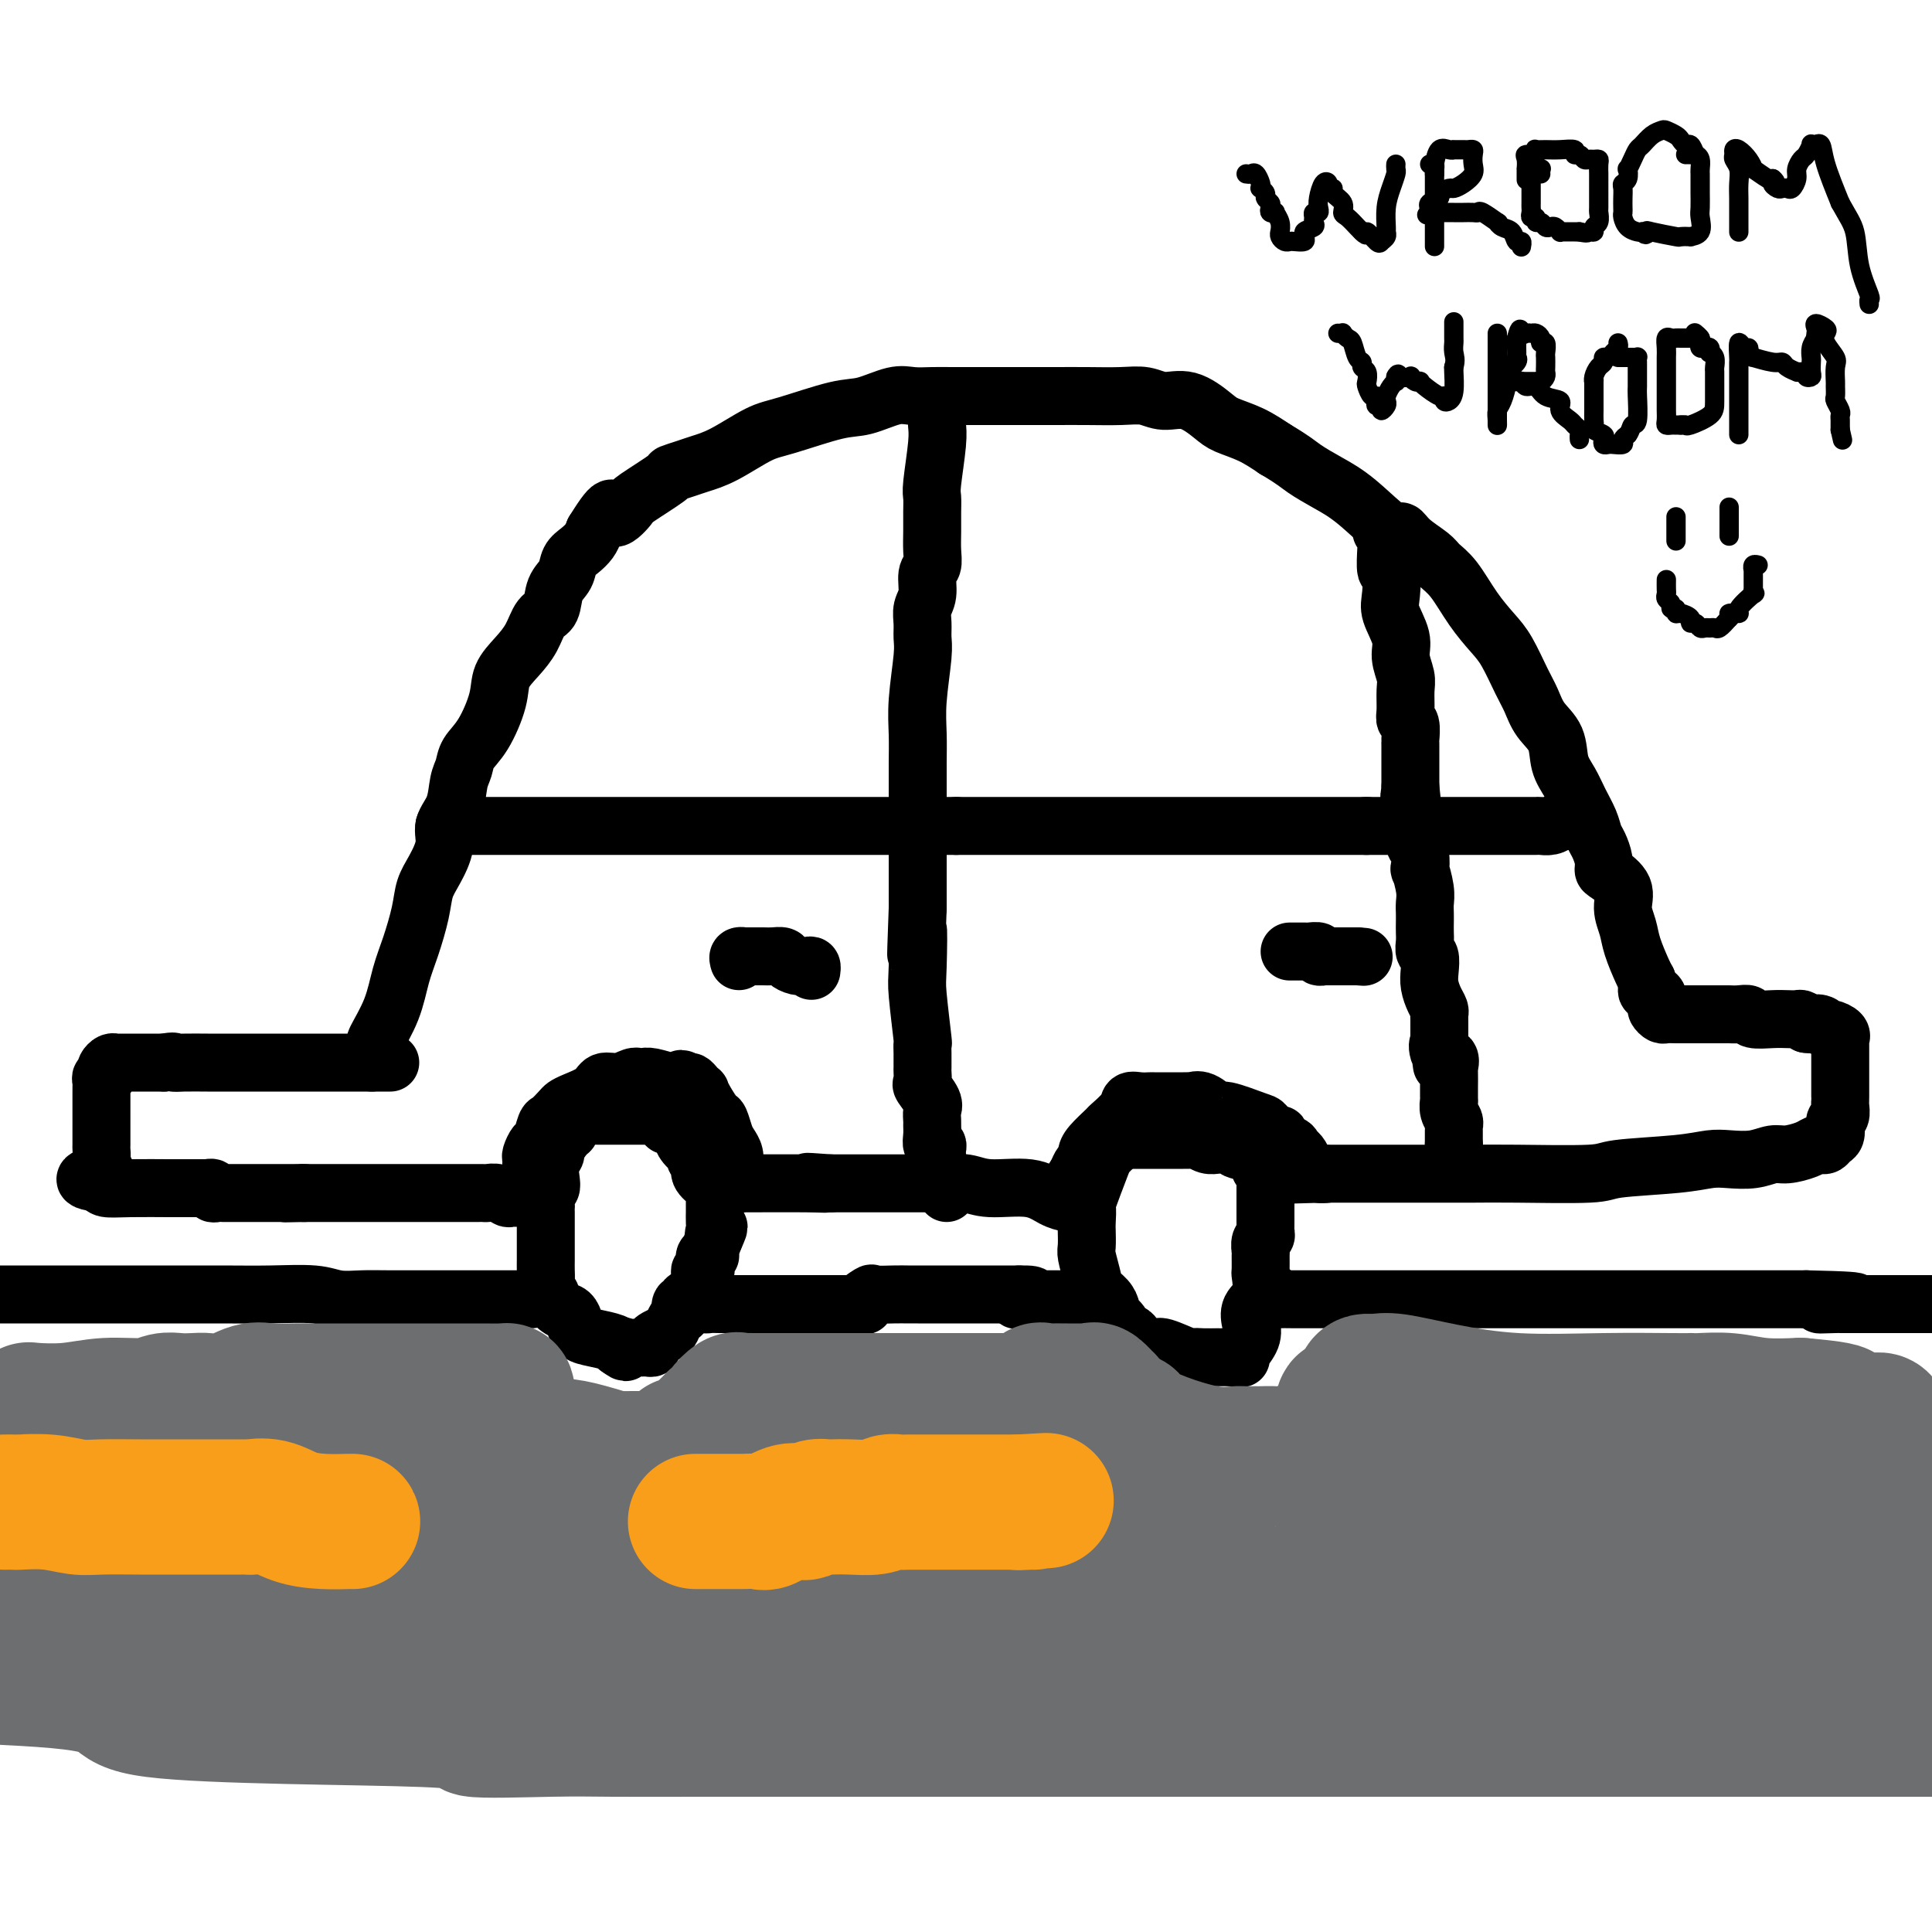 <svg viewBox='0 0 400 400' version='1.1' xmlns='http://www.w3.org/2000/svg' xmlns:xlink='http://www.w3.org/1999/xlink'><g fill='none' stroke='#000000' stroke-width='12' stroke-linecap='round' stroke-linejoin='round'><path d='M78,216c-0.291,0.080 -0.583,0.161 0,-1c0.583,-1.161 2.039,-3.563 3,-6c0.961,-2.437 1.426,-4.909 2,-7c0.574,-2.091 1.258,-3.802 2,-6c0.742,-2.198 1.542,-4.885 2,-7c0.458,-2.115 0.574,-3.660 1,-5c0.426,-1.340 1.161,-2.477 2,-4c0.839,-1.523 1.783,-3.432 2,-5c0.217,-1.568 -0.294,-2.793 0,-4c0.294,-1.207 1.394,-2.395 2,-4c0.606,-1.605 0.720,-3.625 1,-5c0.280,-1.375 0.728,-2.103 1,-3c0.272,-0.897 0.369,-1.961 1,-3c0.631,-1.039 1.797,-2.051 3,-4c1.203,-1.949 2.443,-4.834 3,-7c0.557,-2.166 0.429,-3.614 1,-5c0.571,-1.386 1.839,-2.710 3,-4c1.161,-1.290 2.213,-2.547 3,-4c0.787,-1.453 1.309,-3.103 2,-4c0.691,-0.897 1.550,-1.041 2,-2c0.450,-0.959 0.491,-2.732 1,-4c0.509,-1.268 1.484,-2.030 2,-3c0.516,-0.970 0.571,-2.147 1,-3c0.429,-0.853 1.231,-1.384 2,-2c0.769,-0.616 1.505,-1.319 2,-2c0.495,-0.681 0.747,-1.341 1,-2'/><path d='M123,110c4.753,-7.690 3.635,-3.916 4,-3c0.365,0.916 2.212,-1.025 3,-2c0.788,-0.975 0.517,-0.982 2,-2c1.483,-1.018 4.722,-3.047 6,-4c1.278,-0.953 0.596,-0.829 1,-1c0.404,-0.171 1.894,-0.635 3,-1c1.106,-0.365 1.828,-0.630 3,-1c1.172,-0.370 2.793,-0.843 5,-2c2.207,-1.157 4.999,-2.997 7,-4c2.001,-1.003 3.210,-1.169 6,-2c2.790,-0.831 7.163,-2.328 10,-3c2.837,-0.672 4.140,-0.520 6,-1c1.860,-0.480 4.277,-1.593 6,-2c1.723,-0.407 2.753,-0.109 4,0c1.247,0.109 2.712,0.029 4,0c1.288,-0.029 2.401,-0.008 4,0c1.599,0.008 3.685,0.002 5,0c1.315,-0.002 1.857,-0.001 3,0c1.143,0.001 2.885,0.000 5,0c2.115,-0.000 4.603,-0.001 6,0c1.397,0.001 1.702,0.005 3,0c1.298,-0.005 3.588,-0.018 6,0c2.412,0.018 4.947,0.067 7,0c2.053,-0.067 3.626,-0.250 5,0c1.374,0.250 2.551,0.934 4,1c1.449,0.066 3.170,-0.485 5,0c1.830,0.485 3.769,2.006 5,3c1.231,0.994 1.755,1.460 3,2c1.245,0.540 3.213,1.154 5,2c1.787,0.846 3.394,1.923 5,3'/><path d='M264,93c3.909,2.309 4.682,3.083 6,4c1.318,0.917 3.180,1.978 5,3c1.820,1.022 3.598,2.007 6,4c2.402,1.993 5.430,4.995 7,6c1.570,1.005 1.683,0.013 2,0c0.317,-0.013 0.839,0.953 2,2c1.161,1.047 2.961,2.174 4,3c1.039,0.826 1.317,1.352 2,2c0.683,0.648 1.772,1.419 3,3c1.228,1.581 2.594,3.973 4,6c1.406,2.027 2.851,3.690 4,5c1.149,1.310 2.003,2.267 3,4c0.997,1.733 2.136,4.242 3,6c0.864,1.758 1.453,2.767 2,4c0.547,1.233 1.052,2.692 2,4c0.948,1.308 2.338,2.464 3,4c0.662,1.536 0.597,3.451 1,5c0.403,1.549 1.274,2.732 2,4c0.726,1.268 1.309,2.622 2,4c0.691,1.378 1.491,2.779 2,4c0.509,1.221 0.725,2.262 1,3c0.275,0.738 0.607,1.173 1,2c0.393,0.827 0.847,2.048 1,3c0.153,0.952 0.006,1.637 0,2c-0.006,0.363 0.130,0.405 1,1c0.870,0.595 2.474,1.742 3,3c0.526,1.258 -0.028,2.627 0,4c0.028,1.373 0.636,2.749 1,4c0.364,1.251 0.483,2.375 1,4c0.517,1.625 1.434,3.750 2,5c0.566,1.250 0.783,1.625 1,2'/><path d='M341,203c0.652,3.344 -0.219,2.205 0,2c0.219,-0.205 1.526,0.523 2,1c0.474,0.477 0.115,0.702 0,1c-0.115,0.298 0.014,0.668 0,1c-0.014,0.332 -0.171,0.625 0,1c0.171,0.375 0.670,0.833 1,1c0.330,0.167 0.491,0.045 1,0c0.509,-0.045 1.364,-0.012 2,0c0.636,0.012 1.052,0.004 2,0c0.948,-0.004 2.430,-0.002 4,0c1.570,0.002 3.230,0.004 4,0c0.770,-0.004 0.650,-0.015 1,0c0.350,0.015 1.171,0.057 2,0c0.829,-0.057 1.665,-0.211 2,0c0.335,0.211 0.170,0.788 1,1c0.830,0.212 2.656,0.060 4,0c1.344,-0.060 2.206,-0.026 3,0c0.794,0.026 1.522,0.046 2,0c0.478,-0.046 0.708,-0.156 1,0c0.292,0.156 0.646,0.578 1,1'/><path d='M374,212c5.202,0.481 2.708,0.184 2,0c-0.708,-0.184 0.371,-0.256 1,0c0.629,0.256 0.810,0.839 1,1c0.190,0.161 0.391,-0.099 1,0c0.609,0.099 1.627,0.557 2,1c0.373,0.443 0.100,0.871 0,1c-0.100,0.129 -0.027,-0.041 0,0c0.027,0.041 0.007,0.295 0,1c-0.007,0.705 -0.002,1.863 0,3c0.002,1.137 0.000,2.254 0,3c-0.000,0.746 0.001,1.121 0,2c-0.001,0.879 -0.004,2.263 0,3c0.004,0.737 0.015,0.828 0,1c-0.015,0.172 -0.057,0.424 0,1c0.057,0.576 0.211,1.474 0,2c-0.211,0.526 -0.788,0.680 -1,1c-0.212,0.320 -0.061,0.806 0,1c0.061,0.194 0.030,0.097 0,0'/><path d='M380,233c-0.168,3.117 -0.086,1.410 0,1c0.086,-0.410 0.178,0.478 0,1c-0.178,0.522 -0.626,0.678 -1,1c-0.374,0.322 -0.673,0.808 -1,1c-0.327,0.192 -0.681,0.089 -1,0c-0.319,-0.089 -0.604,-0.164 -1,0c-0.396,0.164 -0.903,0.566 -2,1c-1.097,0.434 -2.785,0.900 -4,1c-1.215,0.100 -1.959,-0.166 -3,0c-1.041,0.166 -2.381,0.765 -4,1c-1.619,0.235 -3.518,0.105 -5,0c-1.482,-0.105 -2.548,-0.186 -4,0c-1.452,0.186 -3.291,0.638 -7,1c-3.709,0.362 -9.288,0.633 -12,1c-2.712,0.367 -2.556,0.830 -6,1c-3.444,0.170 -10.488,0.045 -15,0c-4.512,-0.045 -6.494,-0.012 -9,0c-2.506,0.012 -5.538,0.003 -8,0c-2.462,-0.003 -4.356,-0.001 -6,0c-1.644,0.001 -3.039,0.000 -4,0c-0.961,-0.000 -1.487,-0.000 -2,0c-0.513,0.000 -1.013,0.000 -2,0c-0.987,-0.000 -2.460,-0.000 -4,0c-1.540,0.000 -3.145,0.000 -4,0c-0.855,-0.000 -0.958,-0.000 -1,0c-0.042,0.000 -0.021,0.000 0,0'/><path d='M274,243c-13.963,0.439 -4.372,0.038 -1,0c3.372,-0.038 0.524,0.287 -1,0c-1.524,-0.287 -1.722,-1.185 -2,-2c-0.278,-0.815 -0.634,-1.547 -1,-2c-0.366,-0.453 -0.741,-0.627 -1,-1c-0.259,-0.373 -0.402,-0.944 -1,-1c-0.598,-0.056 -1.651,0.404 -2,0c-0.349,-0.404 0.004,-1.671 0,-2c-0.004,-0.329 -0.367,0.282 -1,0c-0.633,-0.282 -1.538,-1.456 -2,-2c-0.462,-0.544 -0.482,-0.457 -2,-1c-1.518,-0.543 -4.535,-1.715 -6,-2c-1.465,-0.285 -1.380,0.316 -2,0c-0.620,-0.316 -1.945,-1.549 -3,-2c-1.055,-0.451 -1.838,-0.121 -2,0c-0.162,0.121 0.298,0.032 0,0c-0.298,-0.032 -1.353,-0.008 -2,0c-0.647,0.008 -0.884,0.001 -2,0c-1.116,-0.001 -3.109,0.004 -4,0c-0.891,-0.004 -0.681,-0.018 -1,0c-0.319,0.018 -1.169,0.069 -2,0c-0.831,-0.069 -1.645,-0.258 -2,0c-0.355,0.258 -0.253,0.962 -1,2c-0.747,1.038 -2.343,2.411 -3,3c-0.657,0.589 -0.375,0.395 -1,1c-0.625,0.605 -2.156,2.010 -3,3c-0.844,0.990 -0.999,1.564 -1,2c-0.001,0.436 0.154,0.733 0,1c-0.154,0.267 -0.615,0.505 -1,1c-0.385,0.495 -0.692,1.248 -1,2'/><path d='M223,243c-2.007,2.762 -0.525,2.166 0,2c0.525,-0.166 0.094,0.097 0,1c-0.094,0.903 0.149,2.444 0,3c-0.149,0.556 -0.689,0.126 -1,0c-0.311,-0.126 -0.392,0.054 -1,0c-0.608,-0.054 -1.743,-0.340 -3,-1c-1.257,-0.660 -2.637,-1.693 -5,-2c-2.363,-0.307 -5.709,0.114 -8,0c-2.291,-0.114 -3.526,-0.763 -5,-1c-1.474,-0.237 -3.186,-0.064 -4,0c-0.814,0.064 -0.731,0.017 -1,0c-0.269,-0.017 -0.889,-0.005 -1,0c-0.111,0.005 0.286,0.001 0,0c-0.286,-0.001 -1.256,-0.000 -2,0c-0.744,0.000 -1.264,0.000 -2,0c-0.736,-0.000 -1.689,-0.000 -3,0c-1.311,0.000 -2.980,0.000 -4,0c-1.020,-0.000 -1.390,-0.000 -2,0c-0.610,0.000 -1.460,0.000 -3,0c-1.540,-0.000 -3.770,-0.000 -6,0'/><path d='M172,245c-8.354,-0.619 -3.738,-0.165 -2,0c1.738,0.165 0.599,0.041 -3,0c-3.599,-0.041 -9.658,0.000 -12,0c-2.342,-0.000 -0.967,-0.042 -1,0c-0.033,0.042 -1.473,0.167 -2,0c-0.527,-0.167 -0.140,-0.625 0,-1c0.140,-0.375 0.035,-0.667 0,-1c-0.035,-0.333 0.002,-0.707 0,-1c-0.002,-0.293 -0.042,-0.506 0,-1c0.042,-0.494 0.167,-1.268 0,-2c-0.167,-0.732 -0.626,-1.421 -1,-2c-0.374,-0.579 -0.665,-1.049 -1,-2c-0.335,-0.951 -0.716,-2.384 -1,-3c-0.284,-0.616 -0.471,-0.417 -1,-1c-0.529,-0.583 -1.398,-1.950 -2,-3c-0.602,-1.050 -0.935,-1.784 -1,-2c-0.065,-0.216 0.137,0.086 0,0c-0.137,-0.086 -0.614,-0.562 -1,-1c-0.386,-0.438 -0.682,-0.840 -1,-1c-0.318,-0.160 -0.659,-0.080 -1,0'/><path d='M142,224c-1.327,-1.233 -1.143,-0.316 -1,0c0.143,0.316 0.245,0.032 0,0c-0.245,-0.032 -0.836,0.188 -2,0c-1.164,-0.188 -2.902,-0.784 -4,-1c-1.098,-0.216 -1.557,-0.054 -2,0c-0.443,0.054 -0.871,-0.001 -1,0c-0.129,0.001 0.042,0.059 0,0c-0.042,-0.059 -0.298,-0.233 -1,0c-0.702,0.233 -1.852,0.875 -3,1c-1.148,0.125 -2.296,-0.266 -3,0c-0.704,0.266 -0.966,1.189 -2,2c-1.034,0.811 -2.840,1.511 -4,2c-1.160,0.489 -1.673,0.769 -2,1c-0.327,0.231 -0.469,0.414 -1,1c-0.531,0.586 -1.453,1.575 -2,2c-0.547,0.425 -0.721,0.284 -1,1c-0.279,0.716 -0.663,2.287 -1,3c-0.337,0.713 -0.626,0.569 -1,1c-0.374,0.431 -0.832,1.439 -1,2c-0.168,0.561 -0.045,0.675 0,1c0.045,0.325 0.012,0.861 0,1c-0.012,0.139 -0.003,-0.117 0,0c0.003,0.117 0.001,0.609 0,1c-0.001,0.391 -0.000,0.682 0,1c0.000,0.318 0.000,0.662 0,1c-0.000,0.338 -0.000,0.668 0,1c0.000,0.332 0.000,0.666 0,1'/><path d='M110,246c-0.914,2.927 -0.198,2.245 0,2c0.198,-0.245 -0.122,-0.051 -1,0c-0.878,0.051 -2.315,-0.039 -3,0c-0.685,0.039 -0.617,0.207 -1,0c-0.383,-0.207 -1.218,-0.787 -2,-1c-0.782,-0.213 -1.512,-0.057 -2,0c-0.488,0.057 -0.734,0.015 -1,0c-0.266,-0.015 -0.553,-0.004 -1,0c-0.447,0.004 -1.054,0.001 -2,0c-0.946,-0.001 -2.232,-0.000 -3,0c-0.768,0.000 -1.017,0.000 -2,0c-0.983,-0.000 -2.701,-0.000 -4,0c-1.299,0.000 -2.179,0.000 -4,0c-1.821,-0.000 -4.584,-0.000 -6,0c-1.416,0.000 -1.485,0.000 -2,0c-0.515,-0.000 -1.474,-0.000 -2,0c-0.526,0.000 -0.617,0.000 -1,0c-0.383,-0.000 -1.058,-0.000 -2,0c-0.942,0.000 -2.149,0.000 -3,0c-0.851,-0.000 -1.344,-0.000 -2,0c-0.656,0.000 -1.473,0.000 -2,0c-0.527,-0.000 -0.763,-0.000 -1,0'/><path d='M63,247c-7.425,0.155 -2.487,0.041 -1,0c1.487,-0.041 -0.478,-0.011 -1,0c-0.522,0.011 0.400,0.003 0,0c-0.400,-0.003 -2.121,-0.001 -3,0c-0.879,0.001 -0.914,0.000 -2,0c-1.086,-0.000 -3.222,-0.000 -4,0c-0.778,0.000 -0.198,0.001 -1,0c-0.802,-0.001 -2.984,-0.004 -4,0c-1.016,0.004 -0.865,0.015 -1,0c-0.135,-0.015 -0.557,-0.057 -1,0c-0.443,0.057 -0.906,0.211 -1,0c-0.094,-0.211 0.182,-0.789 0,-1c-0.182,-0.211 -0.822,-0.057 -1,0c-0.178,0.057 0.107,0.015 0,0c-0.107,-0.015 -0.606,-0.004 -1,0c-0.394,0.004 -0.684,0.001 -1,0c-0.316,-0.001 -0.660,-0.000 -1,0c-0.340,0.000 -0.677,-0.000 -1,0c-0.323,0.000 -0.633,0.001 -1,0c-0.367,-0.001 -0.792,-0.003 -1,0c-0.208,0.003 -0.200,0.011 -2,0c-1.800,-0.011 -5.408,-0.041 -8,0c-2.592,0.041 -4.169,0.155 -5,0c-0.831,-0.155 -0.915,-0.577 -1,-1'/><path d='M21,245c-6.497,-0.726 -1.741,-1.539 0,-2c1.741,-0.461 0.466,-0.568 0,-1c-0.466,-0.432 -0.125,-1.187 0,-2c0.125,-0.813 0.033,-1.684 0,-2c-0.033,-0.316 -0.009,-0.077 0,-1c0.009,-0.923 0.002,-3.007 0,-4c-0.002,-0.993 -0.001,-0.896 0,-1c0.001,-0.104 0.000,-0.409 0,-1c-0.000,-0.591 -0.000,-1.468 0,-2c0.000,-0.532 0.000,-0.720 0,-1c-0.000,-0.280 -0.001,-0.653 0,-1c0.001,-0.347 0.004,-0.666 0,-1c-0.004,-0.334 -0.015,-0.681 0,-1c0.015,-0.319 0.056,-0.610 0,-1c-0.056,-0.390 -0.208,-0.879 0,-1c0.208,-0.121 0.777,0.125 1,0c0.223,-0.125 0.102,-0.622 0,-1c-0.102,-0.378 -0.183,-0.637 0,-1c0.183,-0.363 0.631,-0.829 1,-1c0.369,-0.171 0.660,-0.046 1,0c0.340,0.046 0.730,0.012 1,0c0.270,-0.012 0.419,-0.003 1,0c0.581,0.003 1.595,0.001 3,0c1.405,-0.001 3.203,-0.000 5,0'/><path d='M34,220c2.415,-0.464 1.951,-0.124 2,0c0.049,0.124 0.610,0.033 2,0c1.390,-0.033 3.608,-0.009 5,0c1.392,0.009 1.959,0.002 3,0c1.041,-0.002 2.555,-0.001 4,0c1.445,0.001 2.821,0.000 4,0c1.179,-0.000 2.161,-0.000 3,0c0.839,0.000 1.534,0.000 2,0c0.466,-0.000 0.702,-0.000 1,0c0.298,0.000 0.658,0.000 1,0c0.342,-0.000 0.665,-0.000 1,0c0.335,0.000 0.681,0.000 1,0c0.319,-0.000 0.609,-0.000 1,0c0.391,0.000 0.882,0.000 1,0c0.118,-0.000 -0.138,-0.000 0,0c0.138,0.000 0.670,0.000 1,0c0.330,-0.000 0.459,-0.000 1,0c0.541,0.000 1.493,0.000 2,0c0.507,-0.000 0.570,-0.000 1,0c0.430,0.000 1.229,0.000 2,0c0.771,-0.000 1.516,-0.000 2,0c0.484,0.000 0.707,0.000 1,0c0.293,-0.000 0.655,-0.000 1,0c0.345,0.000 0.672,0.000 1,0'/><path d='M77,220c6.911,0.000 2.689,0.000 1,0c-1.689,-0.000 -0.844,0.000 0,0'/><path d='M194,84c0.008,0.680 0.016,1.361 0,2c-0.016,0.639 -0.057,1.237 0,2c0.057,0.763 0.211,1.691 0,4c-0.211,2.309 -0.789,6.000 -1,8c-0.211,2.000 -0.055,2.308 0,3c0.055,0.692 0.011,1.769 0,3c-0.011,1.231 0.012,2.616 0,4c-0.012,1.384 -0.060,2.768 0,4c0.060,1.232 0.226,2.311 0,3c-0.226,0.689 -0.846,0.989 -1,2c-0.154,1.011 0.156,2.734 0,4c-0.156,1.266 -0.778,2.077 -1,3c-0.222,0.923 -0.046,1.960 0,3c0.046,1.040 -0.040,2.083 0,3c0.040,0.917 0.207,1.708 0,4c-0.207,2.292 -0.788,6.084 -1,9c-0.212,2.916 -0.057,4.956 0,7c0.057,2.044 0.015,4.093 0,6c-0.015,1.907 -0.004,3.673 0,5c0.004,1.327 0.001,2.216 0,4c-0.001,1.784 -0.000,4.464 0,6c0.000,1.536 0.000,1.927 0,3c-0.000,1.073 -0.000,2.827 0,4c0.000,1.173 0.000,1.764 0,3c-0.000,1.236 -0.000,3.118 0,5'/><path d='M190,188c-0.623,16.855 -0.181,6.994 0,5c0.181,-1.994 0.101,3.879 0,7c-0.101,3.121 -0.223,3.489 0,6c0.223,2.511 0.792,7.163 1,9c0.208,1.837 0.056,0.858 0,1c-0.056,0.142 -0.014,1.404 0,2c0.014,0.596 0.002,0.525 0,1c-0.002,0.475 0.007,1.496 0,2c-0.007,0.504 -0.030,0.491 0,1c0.030,0.509 0.113,1.541 0,2c-0.113,0.459 -0.423,0.346 0,1c0.423,0.654 1.578,2.076 2,3c0.422,0.924 0.112,1.352 0,2c-0.112,0.648 -0.026,1.518 0,2c0.026,0.482 -0.007,0.577 0,1c0.007,0.423 0.054,1.174 0,2c-0.054,0.826 -0.211,1.727 0,2c0.211,0.273 0.788,-0.083 1,0c0.212,0.083 0.057,0.604 0,1c-0.057,0.396 -0.017,0.669 0,1c0.017,0.331 0.012,0.722 0,1c-0.012,0.278 -0.031,0.442 0,1c0.031,0.558 0.113,1.509 0,2c-0.113,0.491 -0.422,0.523 0,1c0.422,0.477 1.575,1.398 2,2c0.425,0.602 0.121,0.886 0,1c-0.121,0.114 -0.061,0.057 0,0'/><path d='M92,171c0.379,0.000 0.758,0.000 1,0c0.242,0.000 0.345,0.000 1,0c0.655,-0.000 1.860,0.000 2,0c0.140,0.000 -0.784,0.000 0,0c0.784,0.000 3.278,0.000 5,0c1.722,0.000 2.672,0.000 4,0c1.328,0.000 3.035,0.000 5,0c1.965,0.000 4.190,-0.000 6,0c1.810,0.000 3.206,0.000 4,0c0.794,0.000 0.985,0.000 3,0c2.015,0.000 5.854,0.000 8,0c2.146,0.000 2.599,0.000 4,0c1.401,0.000 3.751,0.000 5,0c1.249,0.000 1.397,0.000 2,0c0.603,0.000 1.659,0.000 3,0c1.341,0.000 2.965,0.000 4,0c1.035,0.000 1.479,0.000 3,0c1.521,0.000 4.118,0.000 6,0c1.882,0.000 3.048,0.000 5,0c1.952,0.000 4.691,0.000 7,0c2.309,0.000 4.189,0.000 6,0c1.811,0.000 3.554,0.000 5,0c1.446,0.000 2.596,0.000 3,0c0.404,0.000 0.062,0.000 1,0c0.938,0.000 3.155,0.000 4,0c0.845,0.000 0.319,0.000 1,0c0.681,0.000 2.568,0.000 4,0c1.432,0.000 2.409,0.000 3,0c0.591,0.000 0.795,0.000 1,0'/><path d='M198,171c17.412,0.000 7.942,0.000 5,0c-2.942,-0.000 0.644,0.000 3,0c2.356,0.000 3.482,0.000 5,0c1.518,0.000 3.429,0.000 5,0c1.571,0.000 2.800,0.000 4,0c1.200,0.000 2.369,0.000 3,0c0.631,0.000 0.725,-0.000 2,0c1.275,0.000 3.733,0.000 5,0c1.267,0.000 1.343,0.000 2,0c0.657,0.000 1.895,0.000 3,0c1.105,0.000 2.078,0.000 3,0c0.922,0.000 1.794,0.000 3,0c1.206,0.000 2.747,0.000 4,0c1.253,0.000 2.219,0.000 3,0c0.781,0.000 1.376,0.000 2,0c0.624,0.000 1.278,0.000 2,0c0.722,0.000 1.513,0.000 2,0c0.487,0.000 0.672,0.000 1,0c0.328,0.000 0.801,0.000 1,0c0.199,0.000 0.124,0.000 1,0c0.876,0.000 2.704,0.000 4,0c1.296,0.000 2.061,0.000 3,0c0.939,0.000 2.054,0.000 3,0c0.946,0.000 1.725,0.000 2,0c0.275,0.000 0.045,0.000 1,0c0.955,0.000 3.093,0.000 4,0c0.907,0.000 0.583,0.000 1,0c0.417,0.000 1.574,0.000 3,0c1.426,0.000 3.122,0.000 4,0c0.878,0.000 0.939,0.000 1,0'/><path d='M283,171c13.281,0.000 3.985,0.000 1,0c-2.985,-0.000 0.341,-0.000 2,0c1.659,0.000 1.651,0.000 4,0c2.349,-0.000 7.054,-0.000 9,0c1.946,0.000 1.134,0.000 1,0c-0.134,-0.000 0.411,-0.000 1,0c0.589,0.000 1.221,0.000 2,0c0.779,-0.000 1.703,-0.000 2,0c0.297,0.000 -0.034,0.000 0,0c0.034,-0.000 0.432,-0.000 1,0c0.568,0.000 1.304,0.000 2,0c0.696,-0.000 1.351,-0.000 2,0c0.649,0.000 1.291,0.000 2,0c0.709,-0.000 1.484,-0.000 2,0c0.516,0.000 0.771,0.001 1,0c0.229,-0.001 0.432,-0.003 1,0c0.568,0.003 1.503,0.011 2,0c0.497,-0.011 0.557,-0.041 1,0c0.443,0.041 1.269,0.155 2,0c0.731,-0.155 1.365,-0.577 2,-1'/><path d='M323,170c6.667,-0.167 3.333,-0.083 0,0'/><path d='M286,110c0.425,0.048 0.849,0.096 1,1c0.151,0.904 0.027,2.665 0,3c-0.027,0.335 0.043,-0.754 0,0c-0.043,0.754 -0.200,3.353 0,4c0.200,0.647 0.756,-0.656 1,0c0.244,0.656 0.174,3.271 0,5c-0.174,1.729 -0.453,2.572 0,4c0.453,1.428 1.638,3.439 2,5c0.362,1.561 -0.100,2.670 0,4c0.100,1.330 0.763,2.879 1,4c0.237,1.121 0.050,1.814 0,3c-0.050,1.186 0.039,2.864 0,4c-0.039,1.136 -0.207,1.728 0,2c0.207,0.272 0.787,0.223 1,1c0.213,0.777 0.057,2.379 0,3c-0.057,0.621 -0.015,0.260 0,1c0.015,0.740 0.004,2.580 0,4c-0.004,1.420 -0.001,2.421 0,3c0.001,0.579 0.000,0.737 0,1c-0.000,0.263 -0.000,0.632 0,1'/><path d='M292,163c0.944,8.540 0.306,3.390 0,2c-0.306,-1.390 -0.278,0.979 0,2c0.278,1.021 0.805,0.693 1,1c0.195,0.307 0.056,1.249 0,2c-0.056,0.751 -0.029,1.310 0,2c0.029,0.690 0.059,1.512 0,2c-0.059,0.488 -0.208,0.641 0,1c0.208,0.359 0.774,0.925 1,2c0.226,1.075 0.113,2.658 0,3c-0.113,0.342 -0.226,-0.558 0,0c0.226,0.558 0.793,2.572 1,4c0.207,1.428 0.056,2.269 0,3c-0.056,0.731 -0.016,1.352 0,2c0.016,0.648 0.008,1.324 0,2c-0.008,0.676 -0.016,1.353 0,2c0.016,0.647 0.056,1.264 0,2c-0.056,0.736 -0.208,1.590 0,2c0.208,0.410 0.778,0.376 1,1c0.222,0.624 0.098,1.907 0,3c-0.098,1.093 -0.170,1.994 0,3c0.170,1.006 0.581,2.115 1,3c0.419,0.885 0.844,1.547 1,2c0.156,0.453 0.042,0.699 0,1c-0.042,0.301 -0.011,0.659 0,1c0.011,0.341 0.003,0.665 0,1c-0.003,0.335 -0.001,0.681 0,1c0.001,0.319 0.000,0.611 0,1c-0.000,0.389 -0.000,0.874 0,1c0.000,0.126 0.000,-0.107 0,0c-0.000,0.107 -0.000,0.553 0,1'/><path d='M298,216c0.961,8.373 0.363,2.805 0,1c-0.363,-1.805 -0.489,0.154 0,1c0.489,0.846 1.595,0.580 2,1c0.405,0.420 0.108,1.527 0,2c-0.108,0.473 -0.029,0.313 0,1c0.029,0.687 0.008,2.221 0,3c-0.008,0.779 -0.003,0.803 0,1c0.003,0.197 0.005,0.567 0,1c-0.005,0.433 -0.015,0.929 0,1c0.015,0.071 0.057,-0.283 0,0c-0.057,0.283 -0.211,1.203 0,2c0.211,0.797 0.789,1.470 1,2c0.211,0.530 0.057,0.915 0,1c-0.057,0.085 -0.015,-0.132 0,0c0.015,0.132 0.004,0.613 0,1c-0.004,0.387 -0.001,0.681 0,1c0.001,0.319 0.000,0.663 0,1c-0.000,0.337 -0.000,0.669 0,1'/><path d='M301,237c0.464,3.426 0.124,1.491 0,1c-0.124,-0.491 -0.033,0.460 0,1c0.033,0.540 0.009,0.667 0,1c-0.009,0.333 -0.002,0.873 0,1c0.002,0.127 0.001,-0.158 0,0c-0.001,0.158 -0.000,0.759 0,1c0.000,0.241 0.000,0.120 0,0'/><path d='M144,236c0.004,-0.736 0.008,-1.473 0,-2c-0.008,-0.527 -0.027,-0.845 0,-1c0.027,-0.155 0.102,-0.147 0,0c-0.102,0.147 -0.381,0.432 -1,0c-0.619,-0.432 -1.580,-1.580 -2,-2c-0.420,-0.420 -0.301,-0.113 -1,0c-0.699,0.113 -2.216,0.030 -3,0c-0.784,-0.030 -0.836,-0.008 -1,0c-0.164,0.008 -0.439,0.002 -1,0c-0.561,-0.002 -1.407,-0.001 -2,0c-0.593,0.001 -0.932,0.000 -1,0c-0.068,-0.000 0.137,-0.000 0,0c-0.137,0.000 -0.614,0.000 -1,0c-0.386,-0.000 -0.680,-0.000 -1,0c-0.320,0.000 -0.667,0.000 -1,0c-0.333,-0.000 -0.652,-0.000 -1,0c-0.348,0.000 -0.723,0.000 -1,0c-0.277,-0.000 -0.455,-0.001 -1,0c-0.545,0.001 -1.458,0.003 -2,0c-0.542,-0.003 -0.712,-0.011 -1,0c-0.288,0.011 -0.693,0.041 -1,0c-0.307,-0.041 -0.516,-0.155 -1,0c-0.484,0.155 -1.242,0.577 -2,1'/><path d='M119,232c-3.628,0.396 -1.698,0.887 -1,1c0.698,0.113 0.164,-0.153 0,0c-0.164,0.153 0.043,0.726 0,1c-0.043,0.274 -0.338,0.251 -1,1c-0.662,0.749 -1.693,2.271 -2,3c-0.307,0.729 0.110,0.667 0,1c-0.110,0.333 -0.747,1.063 -1,2c-0.253,0.937 -0.120,2.083 0,3c0.120,0.917 0.228,1.607 0,2c-0.228,0.393 -0.793,0.489 -1,1c-0.207,0.511 -0.055,1.436 0,2c0.055,0.564 0.015,0.765 0,1c-0.015,0.235 -0.004,0.503 0,1c0.004,0.497 0.001,1.221 0,2c-0.001,0.779 -0.000,1.612 0,2c0.000,0.388 0.000,0.330 0,1c-0.000,0.670 -0.001,2.067 0,3c0.001,0.933 0.005,1.402 0,2c-0.005,0.598 -0.017,1.325 0,2c0.017,0.675 0.063,1.298 0,2c-0.063,0.702 -0.234,1.483 0,2c0.234,0.517 0.875,0.771 1,1c0.125,0.229 -0.266,0.432 0,1c0.266,0.568 1.189,1.500 2,2c0.811,0.500 1.510,0.568 2,1c0.490,0.432 0.772,1.229 1,2c0.228,0.771 0.401,1.516 1,2c0.599,0.484 1.623,0.707 3,1c1.377,0.293 3.108,0.655 4,1c0.892,0.345 0.946,0.672 1,1'/><path d='M128,279c2.515,1.856 1.304,0.497 1,0c-0.304,-0.497 0.301,-0.132 1,0c0.699,0.132 1.493,0.032 2,0c0.507,-0.032 0.726,0.002 1,0c0.274,-0.002 0.602,-0.042 1,0c0.398,0.042 0.866,0.167 1,0c0.134,-0.167 -0.066,-0.625 0,-1c0.066,-0.375 0.400,-0.665 1,-1c0.600,-0.335 1.468,-0.715 2,-1c0.532,-0.285 0.730,-0.477 1,-1c0.270,-0.523 0.613,-1.379 1,-2c0.387,-0.621 0.820,-1.006 1,-1c0.180,0.006 0.109,0.405 0,0c-0.109,-0.405 -0.254,-1.614 0,-2c0.254,-0.386 0.909,0.051 1,0c0.091,-0.051 -0.382,-0.591 0,-1c0.382,-0.409 1.619,-0.687 2,-1c0.381,-0.313 -0.095,-0.662 0,-1c0.095,-0.338 0.761,-0.664 1,-1c0.239,-0.336 0.050,-0.680 0,-1c-0.050,-0.320 0.038,-0.615 0,-1c-0.038,-0.385 -0.202,-0.859 0,-1c0.202,-0.141 0.771,0.052 1,0c0.229,-0.052 0.116,-0.348 0,-1c-0.116,-0.652 -0.237,-1.659 0,-2c0.237,-0.341 0.833,-0.015 1,0c0.167,0.015 -0.095,-0.281 0,-1c0.095,-0.719 0.548,-1.859 1,-3'/><path d='M148,256c1.547,-3.345 0.415,-1.707 0,-1c-0.415,0.707 -0.111,0.484 0,0c0.111,-0.484 0.030,-1.229 0,-2c-0.030,-0.771 -0.007,-1.569 0,-2c0.007,-0.431 0.000,-0.496 0,-1c-0.000,-0.504 0.006,-1.447 0,-2c-0.006,-0.553 -0.025,-0.715 0,-1c0.025,-0.285 0.093,-0.692 0,-1c-0.093,-0.308 -0.349,-0.516 -1,-1c-0.651,-0.484 -1.698,-1.246 -2,-2c-0.302,-0.754 0.139,-1.502 0,-2c-0.139,-0.498 -0.860,-0.745 -1,-1c-0.140,-0.255 0.299,-0.516 0,-1c-0.299,-0.484 -1.337,-1.191 -2,-2c-0.663,-0.809 -0.952,-1.719 -1,-2c-0.048,-0.281 0.145,0.068 0,0c-0.145,-0.068 -0.626,-0.554 -1,-1c-0.374,-0.446 -0.639,-0.851 -1,-1c-0.361,-0.149 -0.817,-0.043 -1,0c-0.183,0.043 -0.091,0.021 0,0'/><path d='M261,241c-0.546,-0.332 -1.092,-0.663 -1,-1c0.092,-0.337 0.820,-0.679 0,-1c-0.820,-0.321 -3.190,-0.622 -4,-1c-0.810,-0.378 -0.062,-0.834 0,-1c0.062,-0.166 -0.564,-0.044 -1,0c-0.436,0.044 -0.684,0.008 -1,0c-0.316,-0.008 -0.702,0.012 -1,0c-0.298,-0.012 -0.510,-0.056 -1,0c-0.490,0.056 -1.259,0.211 -2,0c-0.741,-0.211 -1.455,-0.789 -2,-1c-0.545,-0.211 -0.922,-0.057 -1,0c-0.078,0.057 0.142,0.015 0,0c-0.142,-0.015 -0.646,-0.004 -1,0c-0.354,0.004 -0.557,0.001 -1,0c-0.443,-0.001 -1.127,-0.000 -2,0c-0.873,0.000 -1.935,0.000 -3,0c-1.065,-0.000 -2.133,-0.000 -3,0c-0.867,0.000 -1.531,0.000 -2,0c-0.469,-0.000 -0.742,-0.000 -1,0c-0.258,0.000 -0.502,0.000 -1,0c-0.498,-0.000 -1.249,-0.000 -2,0'/><path d='M231,236c-3.645,0.028 -1.759,0.598 -1,1c0.759,0.402 0.389,0.637 0,1c-0.389,0.363 -0.798,0.853 -1,1c-0.202,0.147 -0.198,-0.051 -1,2c-0.802,2.051 -2.411,6.349 -3,8c-0.589,1.651 -0.159,0.653 0,1c0.159,0.347 0.046,2.039 0,3c-0.046,0.961 -0.024,1.192 0,2c0.024,0.808 0.051,2.194 0,3c-0.051,0.806 -0.181,1.032 0,2c0.181,0.968 0.674,2.678 1,4c0.326,1.322 0.486,2.254 1,3c0.514,0.746 1.380,1.304 2,2c0.620,0.696 0.992,1.531 1,2c0.008,0.469 -0.348,0.574 0,1c0.348,0.426 1.401,1.175 2,2c0.599,0.825 0.746,1.728 1,2c0.254,0.272 0.617,-0.087 1,0c0.383,0.087 0.786,0.619 1,1c0.214,0.381 0.238,0.610 1,1c0.762,0.390 2.261,0.942 3,1c0.739,0.058 0.717,-0.377 2,0c1.283,0.377 3.870,1.565 5,2c1.130,0.435 0.803,0.117 1,0c0.197,-0.117 0.917,-0.031 2,0c1.083,0.031 2.528,0.008 3,0c0.472,-0.008 -0.028,-0.002 0,0c0.028,0.002 0.584,0.001 1,0c0.416,-0.001 0.690,-0.000 1,0c0.310,0.000 0.655,0.000 1,0'/><path d='M255,281c3.174,0.458 1.607,0.104 1,0c-0.607,-0.104 -0.256,0.044 0,0c0.256,-0.044 0.416,-0.278 1,-1c0.584,-0.722 1.592,-1.931 2,-3c0.408,-1.069 0.214,-1.996 0,-3c-0.214,-1.004 -0.450,-2.084 0,-3c0.450,-0.916 1.585,-1.669 2,-3c0.415,-1.331 0.110,-3.239 0,-4c-0.110,-0.761 -0.026,-0.375 0,-1c0.026,-0.625 -0.007,-2.261 0,-3c0.007,-0.739 0.054,-0.579 0,-1c-0.054,-0.421 -0.211,-1.421 0,-2c0.211,-0.579 0.789,-0.737 1,-1c0.211,-0.263 0.057,-0.633 0,-1c-0.057,-0.367 -0.015,-0.732 0,-1c0.015,-0.268 0.004,-0.439 0,-1c-0.004,-0.561 -0.001,-1.512 0,-2c0.001,-0.488 0.000,-0.512 0,-1c-0.000,-0.488 -0.000,-1.440 0,-2c0.000,-0.560 0.001,-0.727 0,-1c-0.001,-0.273 -0.004,-0.651 0,-1c0.004,-0.349 0.015,-0.668 0,-1c-0.015,-0.332 -0.057,-0.677 0,-1c0.057,-0.323 0.211,-0.623 0,-1c-0.211,-0.377 -0.788,-0.832 -1,-1c-0.212,-0.168 -0.061,-0.048 0,0c0.061,0.048 0.030,0.024 0,0'/><path d='M153,199c-0.126,-0.423 -0.252,-0.845 0,-1c0.252,-0.155 0.882,-0.041 1,0c0.118,0.041 -0.277,0.010 0,0c0.277,-0.010 1.225,0.000 2,0c0.775,-0.000 1.376,-0.010 2,0c0.624,0.010 1.270,0.042 2,0c0.730,-0.042 1.544,-0.156 2,0c0.456,0.156 0.553,0.581 1,1c0.447,0.419 1.244,0.830 2,1c0.756,0.170 1.471,0.097 2,0c0.529,-0.097 0.873,-0.218 1,0c0.127,0.218 0.036,0.777 0,1c-0.036,0.223 -0.018,0.112 0,0'/><path d='M267,197c0.341,0.000 0.681,0.000 1,0c0.319,-0.000 0.615,-0.001 1,0c0.385,0.001 0.859,0.004 1,0c0.141,-0.004 -0.049,-0.015 0,0c0.049,0.015 0.338,0.057 1,0c0.662,-0.057 1.697,-0.211 2,0c0.303,0.211 -0.126,0.789 0,1c0.126,0.211 0.807,0.057 1,0c0.193,-0.057 -0.102,-0.015 0,0c0.102,0.015 0.601,0.004 1,0c0.399,-0.004 0.698,-0.001 1,0c0.302,0.001 0.609,0.000 1,0c0.391,-0.000 0.868,-0.000 1,0c0.132,0.000 -0.080,0.000 0,0c0.080,-0.000 0.451,-0.000 1,0c0.549,0.000 1.274,0.000 2,0'/><path d='M281,198c2.333,0.167 1.167,0.083 0,0'/><path d='M110,269c0.081,0.000 0.162,0.000 0,0c-0.162,-0.000 -0.567,-0.000 -1,0c-0.433,0.000 -0.895,0.000 -1,0c-0.105,-0.000 0.147,-0.000 -1,0c-1.147,0.000 -3.692,0.001 -6,0c-2.308,-0.001 -4.377,-0.004 -8,0c-3.623,0.004 -8.798,0.015 -12,0c-3.202,-0.015 -4.432,-0.057 -6,0c-1.568,0.057 -3.476,0.211 -5,0c-1.524,-0.211 -2.664,-0.789 -5,-1c-2.336,-0.211 -5.866,-0.057 -9,0c-3.134,0.057 -5.871,0.015 -10,0c-4.129,-0.015 -9.650,-0.004 -15,0c-5.350,0.004 -10.529,0.001 -16,0c-5.471,-0.001 -11.236,-0.001 -17,0'/><path d='M146,269c-0.066,0.423 -0.132,0.845 0,1c0.132,0.155 0.463,0.041 1,0c0.537,-0.041 1.282,-0.011 2,0c0.718,0.011 1.411,0.003 2,0c0.589,-0.003 1.075,-0.001 2,0c0.925,0.001 2.289,0.000 3,0c0.711,-0.000 0.768,-0.000 1,0c0.232,0.000 0.639,0.000 1,0c0.361,-0.000 0.675,-0.000 1,0c0.325,0.000 0.661,0.000 1,0c0.339,-0.000 0.681,-0.000 1,0c0.319,0.000 0.614,0.000 1,0c0.386,-0.000 0.864,-0.000 1,0c0.136,0.000 -0.071,0.000 0,0c0.071,-0.000 0.421,-0.000 1,0c0.579,0.000 1.387,0.000 2,0c0.613,-0.000 1.032,-0.000 1,0c-0.032,0.000 -0.514,0.000 0,0c0.514,-0.000 2.024,-0.000 3,0c0.976,0.000 1.417,0.000 2,0c0.583,-0.000 1.310,-0.000 2,0c0.690,0.000 1.345,0.000 2,0'/><path d='M176,270c4.974,0.276 2.410,0.466 2,0c-0.410,-0.466 1.333,-1.589 2,-2c0.667,-0.411 0.259,-0.110 1,0c0.741,0.110 2.632,0.030 4,0c1.368,-0.030 2.212,-0.008 3,0c0.788,0.008 1.520,0.002 2,0c0.480,-0.002 0.709,-0.001 1,0c0.291,0.001 0.643,0.000 1,0c0.357,-0.000 0.718,-0.000 1,0c0.282,0.000 0.484,0.000 1,0c0.516,-0.000 1.345,-0.000 2,0c0.655,0.000 1.136,0.000 2,0c0.864,-0.000 2.112,-0.000 3,0c0.888,0.000 1.417,0.000 2,0c0.583,-0.000 1.221,-0.000 2,0c0.779,0.000 1.701,0.000 2,0c0.299,-0.000 -0.023,-0.000 0,0c0.023,0.000 0.391,0.000 1,0c0.609,-0.000 1.460,-0.000 2,0c0.540,0.000 0.770,0.000 1,0'/><path d='M211,268c5.377,-0.083 1.321,0.710 0,1c-1.321,0.290 0.094,0.078 1,0c0.906,-0.078 1.302,-0.021 2,0c0.698,0.021 1.696,0.006 2,0c0.304,-0.006 -0.087,-0.001 0,0c0.087,0.001 0.650,0.000 1,0c0.350,-0.000 0.485,-0.000 1,0c0.515,0.000 1.408,0.000 2,0c0.592,-0.000 0.883,-0.000 1,0c0.117,0.000 0.058,0.000 0,0'/><path d='M264,268c-0.063,0.423 -0.126,0.845 0,1c0.126,0.155 0.439,0.041 1,0c0.561,-0.041 1.368,-0.011 3,0c1.632,0.011 4.089,0.003 6,0c1.911,-0.003 3.277,-0.001 5,0c1.723,0.001 3.804,0.000 6,0c2.196,-0.000 4.509,-0.000 6,0c1.491,0.000 2.162,0.000 3,0c0.838,-0.000 1.844,-0.000 3,0c1.156,0.000 2.462,0.000 4,0c1.538,-0.000 3.308,-0.000 6,0c2.692,0.000 6.306,0.000 9,0c2.694,-0.000 4.468,-0.000 6,0c1.532,0.000 2.821,0.000 4,0c1.179,-0.000 2.246,-0.000 3,0c0.754,0.000 1.194,0.000 2,0c0.806,-0.000 1.978,-0.000 3,0c1.022,0.000 1.893,0.000 3,0c1.107,-0.000 2.450,-0.000 4,0c1.550,0.000 3.308,0.000 5,0c1.692,-0.000 3.320,-0.000 6,0c2.680,0.000 6.414,0.000 9,0c2.586,-0.000 4.025,0.000 6,0c1.975,0.000 4.488,0.000 7,0'/><path d='M374,269c17.806,0.381 7.320,0.834 4,1c-3.320,0.166 0.525,0.044 2,0c1.475,-0.044 0.579,-0.012 1,0c0.421,0.012 2.158,0.003 3,0c0.842,-0.003 0.789,-0.001 1,0c0.211,0.001 0.687,0.000 1,0c0.313,-0.000 0.464,-0.000 1,0c0.536,0.000 1.456,0.000 2,0c0.544,-0.000 0.712,-0.000 1,0c0.288,0.000 0.698,0.000 1,0c0.302,-0.000 0.497,-0.000 1,0c0.503,0.000 1.315,0.000 2,0c0.685,-0.000 1.244,-0.000 2,0c0.756,0.000 1.708,0.000 2,0c0.292,-0.000 -0.075,-0.000 0,0c0.075,0.000 0.593,0.000 1,0c0.407,-0.000 0.704,-0.000 1,0'/></g>
<g fill='none' stroke='#000000' stroke-width='4' stroke-linecap='round' stroke-linejoin='round'><path d='M258,36c0.339,0.052 0.678,0.104 1,0c0.322,-0.104 0.626,-0.365 1,0c0.374,0.365 0.817,1.355 1,2c0.183,0.645 0.105,0.947 0,1c-0.105,0.053 -0.238,-0.141 0,0c0.238,0.141 0.847,0.616 1,1c0.153,0.384 -0.151,0.678 0,1c0.151,0.322 0.757,0.673 1,1c0.243,0.327 0.121,0.629 0,1c-0.121,0.371 -0.243,0.811 0,1c0.243,0.189 0.850,0.128 1,0c0.150,-0.128 -0.156,-0.322 0,0c0.156,0.322 0.773,1.161 1,2c0.227,0.839 0.064,1.679 0,2c-0.064,0.321 -0.028,0.125 0,0c0.028,-0.125 0.048,-0.177 0,0c-0.048,0.177 -0.163,0.584 0,1c0.163,0.416 0.604,0.841 1,1c0.396,0.159 0.745,0.053 1,0c0.255,-0.053 0.415,-0.053 1,0c0.585,0.053 1.596,0.158 2,0c0.404,-0.158 0.202,-0.579 0,-1'/><path d='M270,49c0.652,-0.179 -0.219,-0.626 0,-1c0.219,-0.374 1.526,-0.674 2,-1c0.474,-0.326 0.113,-0.678 0,-1c-0.113,-0.322 0.022,-0.613 0,-1c-0.022,-0.387 -0.199,-0.871 0,-1c0.199,-0.129 0.775,0.098 1,0c0.225,-0.098 0.097,-0.520 0,-1c-0.097,-0.480 -0.165,-1.019 0,-2c0.165,-0.981 0.564,-2.404 1,-3c0.436,-0.596 0.909,-0.364 1,0c0.091,0.364 -0.200,0.861 0,1c0.200,0.139 0.893,-0.080 1,0c0.107,0.080 -0.371,0.459 0,1c0.371,0.541 1.591,1.244 2,2c0.409,0.756 0.007,1.563 0,2c-0.007,0.437 0.383,0.502 1,1c0.617,0.498 1.462,1.428 2,2c0.538,0.572 0.769,0.786 1,1'/><path d='M282,48c1.355,1.429 0.741,0.001 1,0c0.259,-0.001 1.390,1.425 2,2c0.610,0.575 0.699,0.300 1,0c0.301,-0.300 0.816,-0.625 1,-1c0.184,-0.375 0.039,-0.801 0,-1c-0.039,-0.199 0.028,-0.172 0,-1c-0.028,-0.828 -0.151,-2.513 0,-4c0.151,-1.487 0.576,-2.777 1,-4c0.424,-1.223 0.846,-2.379 1,-3c0.154,-0.621 0.042,-0.706 0,-1c-0.042,-0.294 -0.012,-0.798 0,-1c0.012,-0.202 0.006,-0.101 0,0'/><path d='M296,34c0.423,-0.134 0.845,-0.267 1,0c0.155,0.267 0.041,0.935 0,1c-0.041,0.065 -0.011,-0.473 0,0c0.011,0.473 0.003,1.958 0,3c-0.003,1.042 -0.001,1.640 0,2c0.001,0.360 0.000,0.480 0,1c-0.000,0.520 -0.000,1.439 0,2c0.000,0.561 0.000,0.766 0,1c-0.000,0.234 -0.000,0.499 0,1c0.000,0.501 0.000,1.238 0,2c-0.000,0.762 -0.000,1.551 0,2c0.000,0.449 0.000,0.560 0,1c-0.000,0.440 -0.000,1.209 0,1c0.000,-0.209 0.000,-1.397 0,-2c-0.000,-0.603 -0.000,-0.623 0,-1c0.000,-0.377 0.000,-1.112 0,-2c-0.000,-0.888 -0.000,-1.929 0,-3c0.000,-1.071 0.000,-2.173 0,-3c-0.000,-0.827 -0.000,-1.379 0,-2c0.000,-0.621 0.000,-1.310 0,-2'/><path d='M297,36c0.009,-2.380 0.031,-1.331 0,-1c-0.031,0.331 -0.115,-0.055 0,-1c0.115,-0.945 0.430,-2.449 1,-3c0.570,-0.551 1.395,-0.147 2,0c0.605,0.147 0.989,0.039 1,0c0.011,-0.039 -0.351,-0.008 0,0c0.351,0.008 1.414,-0.006 2,0c0.586,0.006 0.694,0.032 1,0c0.306,-0.032 0.808,-0.121 1,0c0.192,0.121 0.072,0.453 0,1c-0.072,0.547 -0.098,1.309 0,2c0.098,0.691 0.319,1.313 0,2c-0.319,0.687 -1.180,1.441 -2,2c-0.820,0.559 -1.600,0.923 -2,1c-0.400,0.077 -0.419,-0.133 -1,0c-0.581,0.133 -1.725,0.609 -2,1c-0.275,0.391 0.319,0.696 0,1c-0.319,0.304 -1.549,0.607 -2,1c-0.451,0.393 -0.121,0.875 0,1c0.121,0.125 0.035,-0.107 0,0c-0.035,0.107 -0.017,0.554 0,1'/><path d='M296,44c-1.119,0.928 -0.416,0.249 0,0c0.416,-0.249 0.544,-0.067 1,0c0.456,0.067 1.239,0.018 2,0c0.761,-0.018 1.500,-0.004 2,0c0.500,0.004 0.762,-0.001 1,0c0.238,0.001 0.454,0.008 1,0c0.546,-0.008 1.424,-0.031 2,0c0.576,0.031 0.850,0.117 1,0c0.150,-0.117 0.177,-0.436 1,0c0.823,0.436 2.444,1.627 3,2c0.556,0.373 0.048,-0.073 0,0c-0.048,0.073 0.365,0.664 1,1c0.635,0.336 1.490,0.416 2,1c0.510,0.584 0.673,1.672 1,2c0.327,0.328 0.819,-0.104 1,0c0.181,0.104 0.052,0.744 0,1c-0.052,0.256 -0.026,0.128 0,0'/><path d='M319,36c-0.033,-0.423 -0.065,-0.845 0,-1c0.065,-0.155 0.228,-0.042 0,0c-0.228,0.042 -0.846,0.015 -1,0c-0.154,-0.015 0.155,-0.016 0,0c-0.155,0.016 -0.774,0.048 -1,0c-0.226,-0.048 -0.061,-0.178 0,0c0.061,0.178 0.016,0.663 0,1c-0.016,0.337 -0.004,0.524 0,1c0.004,0.476 0.001,1.241 0,2c-0.001,0.759 -0.001,1.514 0,2c0.001,0.486 0.004,0.704 0,1c-0.004,0.296 -0.016,0.672 0,1c0.016,0.328 0.060,0.609 0,1c-0.060,0.391 -0.223,0.893 0,1c0.223,0.107 0.833,-0.181 1,0c0.167,0.181 -0.110,0.832 0,1c0.110,0.168 0.608,-0.147 1,0c0.392,0.147 0.679,0.757 1,1c0.321,0.243 0.676,0.118 1,0c0.324,-0.118 0.615,-0.228 1,0c0.385,0.228 0.863,0.793 1,1c0.137,0.207 -0.066,0.055 0,0c0.066,-0.055 0.402,-0.015 1,0c0.598,0.015 1.456,0.004 2,0c0.544,-0.004 0.772,-0.002 1,0'/><path d='M327,48c1.935,0.450 1.772,0.074 2,0c0.228,-0.074 0.846,0.153 1,0c0.154,-0.153 -0.155,-0.685 0,-1c0.155,-0.315 0.774,-0.412 1,-1c0.226,-0.588 0.060,-1.667 0,-2c-0.060,-0.333 -0.015,0.079 0,-1c0.015,-1.079 0.001,-3.648 0,-5c-0.001,-1.352 0.011,-1.487 0,-2c-0.011,-0.513 -0.044,-1.404 0,-2c0.044,-0.596 0.167,-0.896 0,-1c-0.167,-0.104 -0.624,-0.013 -1,0c-0.376,0.013 -0.673,-0.053 -1,0c-0.327,0.053 -0.685,0.224 -1,0c-0.315,-0.224 -0.587,-0.845 -1,-1c-0.413,-0.155 -0.965,0.155 -1,0c-0.035,-0.155 0.449,-0.775 0,-1c-0.449,-0.225 -1.831,-0.057 -3,0c-1.169,0.057 -2.125,0.001 -3,0c-0.875,-0.001 -1.671,0.054 -2,0c-0.329,-0.054 -0.193,-0.217 0,0c0.193,0.217 0.444,0.813 0,1c-0.444,0.187 -1.583,-0.033 -2,0c-0.417,0.033 -0.112,0.321 0,1c0.112,0.679 0.030,1.749 0,2c-0.030,0.251 -0.008,-0.317 0,0c0.008,0.317 0.002,1.519 0,2c-0.002,0.481 -0.001,0.240 0,0'/><path d='M351,32c-0.336,-0.870 -0.671,-1.739 -1,-2c-0.329,-0.261 -0.651,0.087 -1,0c-0.349,-0.087 -0.726,-0.610 -1,-1c-0.274,-0.390 -0.444,-0.648 -1,-1c-0.556,-0.352 -1.497,-0.800 -2,-1c-0.503,-0.200 -0.568,-0.153 -1,0c-0.432,0.153 -1.230,0.413 -2,1c-0.770,0.587 -1.513,1.500 -2,2c-0.487,0.500 -0.718,0.585 -1,1c-0.282,0.415 -0.615,1.158 -1,2c-0.385,0.842 -0.821,1.783 -1,2c-0.179,0.217 -0.100,-0.290 0,0c0.100,0.290 0.223,1.377 0,2c-0.223,0.623 -0.792,0.783 -1,1c-0.208,0.217 -0.056,0.491 0,1c0.056,0.509 0.017,1.253 0,2c-0.017,0.747 -0.012,1.496 0,2c0.012,0.504 0.031,0.762 0,1c-0.031,0.238 -0.111,0.456 0,1c0.111,0.544 0.415,1.416 1,2c0.585,0.584 1.453,0.881 2,1c0.547,0.119 0.774,0.059 1,0'/><path d='M340,48c0.864,1.099 1.024,0.347 1,0c-0.024,-0.347 -0.233,-0.289 1,0c1.233,0.289 3.907,0.808 5,1c1.093,0.192 0.604,0.055 1,0c0.396,-0.055 1.675,-0.030 2,0c0.325,0.030 -0.305,0.064 0,0c0.305,-0.064 1.546,-0.226 2,-1c0.454,-0.774 0.122,-2.162 0,-3c-0.122,-0.838 -0.033,-1.128 0,-2c0.033,-0.872 0.009,-2.327 0,-3c-0.009,-0.673 -0.002,-0.565 0,-1c0.002,-0.435 -0.002,-1.413 0,-2c0.002,-0.587 0.011,-0.784 0,-1c-0.011,-0.216 -0.040,-0.450 0,-1c0.040,-0.550 0.151,-1.415 0,-2c-0.151,-0.585 -0.562,-0.889 -1,-1c-0.438,-0.111 -0.901,-0.030 -1,0c-0.099,0.030 0.166,0.008 0,0c-0.166,-0.008 -0.762,-0.002 -1,0c-0.238,0.002 -0.119,0.001 0,0'/><path d='M360,48c-0.000,0.042 -0.000,0.083 0,0c0.000,-0.083 0.001,-0.291 0,-1c-0.001,-0.709 -0.004,-1.920 0,-3c0.004,-1.080 0.015,-2.029 0,-3c-0.015,-0.971 -0.057,-1.962 0,-3c0.057,-1.038 0.214,-2.122 0,-3c-0.214,-0.878 -0.797,-1.550 -1,-2c-0.203,-0.450 -0.025,-0.676 0,-1c0.025,-0.324 -0.101,-0.744 0,-1c0.101,-0.256 0.430,-0.348 1,0c0.570,0.348 1.382,1.138 2,2c0.618,0.862 1.042,1.798 1,2c-0.042,0.202 -0.550,-0.330 0,0c0.550,0.330 2.157,1.523 3,2c0.843,0.477 0.921,0.239 1,0'/><path d='M367,37c1.190,0.940 0.164,0.789 0,1c-0.164,0.211 0.534,0.782 1,1c0.466,0.218 0.698,0.081 1,0c0.302,-0.081 0.672,-0.106 1,0c0.328,0.106 0.612,0.342 1,0c0.388,-0.342 0.878,-1.262 1,-2c0.122,-0.738 -0.126,-1.294 0,-2c0.126,-0.706 0.626,-1.562 1,-2c0.374,-0.438 0.621,-0.456 1,-1c0.379,-0.544 0.890,-1.612 1,-2c0.110,-0.388 -0.179,-0.095 0,0c0.179,0.095 0.827,-0.008 1,0c0.173,0.008 -0.129,0.126 0,0c0.129,-0.126 0.689,-0.495 1,0c0.311,0.495 0.375,1.856 1,4c0.625,2.144 1.813,5.072 3,8'/><path d='M381,42c1.580,2.885 2.528,4.097 3,6c0.472,1.903 0.466,4.496 1,7c0.534,2.504 1.607,4.919 2,6c0.393,1.081 0.106,0.830 0,1c-0.106,0.170 -0.030,0.763 0,1c0.030,0.237 0.015,0.119 0,0'/><path d='M277,69c0.446,0.028 0.893,0.057 1,0c0.107,-0.057 -0.125,-0.198 0,0c0.125,0.198 0.607,0.736 1,1c0.393,0.264 0.698,0.255 1,1c0.302,0.745 0.603,2.245 1,3c0.397,0.755 0.890,0.764 1,1c0.110,0.236 -0.164,0.698 0,1c0.164,0.302 0.766,0.444 1,1c0.234,0.556 0.102,1.525 0,2c-0.102,0.475 -0.172,0.457 0,1c0.172,0.543 0.586,1.647 1,2c0.414,0.353 0.828,-0.044 1,0c0.172,0.044 0.102,0.531 0,1c-0.102,0.469 -0.237,0.921 0,1c0.237,0.079 0.847,-0.216 1,0c0.153,0.216 -0.153,0.941 0,1c0.153,0.059 0.763,-0.548 1,-1c0.237,-0.452 0.102,-0.747 0,-1c-0.102,-0.253 -0.171,-0.463 0,-1c0.171,-0.537 0.582,-1.402 1,-2c0.418,-0.598 0.843,-0.930 1,-1c0.157,-0.070 0.045,0.123 0,0c-0.045,-0.123 -0.022,-0.561 0,-1'/><path d='M289,78c0.566,-1.087 0.481,-0.305 1,0c0.519,0.305 1.641,0.134 2,0c0.359,-0.134 -0.046,-0.230 0,0c0.046,0.230 0.545,0.787 1,1c0.455,0.213 0.868,0.080 1,0c0.132,-0.080 -0.018,-0.109 0,0c0.018,0.109 0.204,0.356 1,1c0.796,0.644 2.203,1.685 3,2c0.797,0.315 0.984,-0.098 1,0c0.016,0.098 -0.139,0.706 0,1c0.139,0.294 0.573,0.275 1,0c0.427,-0.275 0.846,-0.805 1,-2c0.154,-1.195 0.044,-3.056 0,-4c-0.044,-0.944 -0.022,-0.972 0,-1'/><path d='M301,76c0.464,-1.490 0.124,-2.214 0,-3c-0.124,-0.786 -0.033,-1.633 0,-2c0.033,-0.367 0.009,-0.253 0,-1c-0.009,-0.747 -0.003,-2.356 0,-3c0.003,-0.644 0.001,-0.322 0,0'/><path d='M310,69c0.000,0.361 0.000,0.722 0,1c-0.000,0.278 -0.000,0.474 0,1c0.000,0.526 0.000,1.383 0,2c-0.000,0.617 -0.000,0.996 0,2c0.000,1.004 0.000,2.635 0,4c-0.000,1.365 -0.000,2.465 0,3c0.000,0.535 0.000,0.505 0,1c-0.000,0.495 -0.001,1.513 0,2c0.001,0.487 0.003,0.442 0,1c-0.003,0.558 -0.011,1.719 0,2c0.011,0.281 0.039,-0.319 0,-1c-0.039,-0.681 -0.147,-1.443 0,-2c0.147,-0.557 0.547,-0.910 1,-2c0.453,-1.090 0.959,-2.917 1,-4c0.041,-1.083 -0.381,-1.421 0,-2c0.381,-0.579 1.566,-1.398 2,-2c0.434,-0.602 0.116,-0.988 0,-1c-0.116,-0.012 -0.031,0.350 0,0c0.031,-0.350 0.008,-1.414 0,-2c-0.008,-0.586 -0.002,-0.696 0,-1c0.002,-0.304 0.001,-0.801 0,-1c-0.001,-0.199 -0.000,-0.099 0,0'/><path d='M314,70c0.798,-3.010 0.792,-1.536 1,-1c0.208,0.536 0.629,0.134 1,0c0.371,-0.134 0.692,0.001 1,0c0.308,-0.001 0.604,-0.137 1,0c0.396,0.137 0.891,0.546 1,1c0.109,0.454 -0.167,0.951 0,1c0.167,0.049 0.777,-0.352 1,0c0.223,0.352 0.061,1.456 0,2c-0.061,0.544 -0.019,0.528 0,1c0.019,0.472 0.015,1.433 0,2c-0.015,0.567 -0.041,0.740 0,1c0.041,0.260 0.149,0.605 0,1c-0.149,0.395 -0.555,0.838 -1,1c-0.445,0.162 -0.927,0.043 -1,0c-0.073,-0.043 0.265,-0.012 0,0c-0.265,0.012 -1.132,0.003 -2,0c-0.868,-0.003 -1.735,-0.001 -2,0c-0.265,0.001 0.073,0.000 0,0c-0.073,-0.000 -0.558,-0.000 -1,0c-0.442,0.000 -0.841,0.000 -1,0c-0.159,-0.000 -0.080,-0.000 0,0'/><path d='M312,79c-1.124,0.328 0.067,0.147 1,0c0.933,-0.147 1.607,-0.262 2,0c0.393,0.262 0.506,0.899 1,1c0.494,0.101 1.369,-0.334 2,0c0.631,0.334 1.019,1.437 2,2c0.981,0.563 2.554,0.585 3,1c0.446,0.415 -0.234,1.224 0,2c0.234,0.776 1.383,1.518 2,2c0.617,0.482 0.701,0.704 1,1c0.299,0.296 0.812,0.667 1,1c0.188,0.333 0.051,0.628 0,1c-0.051,0.372 -0.014,0.821 0,1c0.014,0.179 0.007,0.090 0,0'/><path d='M335,71c0.091,0.342 0.183,0.683 0,1c-0.183,0.317 -0.640,0.609 -1,1c-0.360,0.391 -0.622,0.882 -1,1c-0.378,0.118 -0.872,-0.135 -1,0c-0.128,0.135 0.109,0.659 0,1c-0.109,0.341 -0.565,0.498 -1,1c-0.435,0.502 -0.849,1.349 -1,2c-0.151,0.651 -0.041,1.104 0,1c0.041,-0.104 0.011,-0.767 0,0c-0.011,0.767 -0.002,2.965 0,4c0.002,1.035 -0.001,0.907 0,1c0.001,0.093 0.008,0.406 0,1c-0.008,0.594 -0.030,1.468 0,2c0.030,0.532 0.112,0.721 0,1c-0.112,0.279 -0.419,0.649 0,1c0.419,0.351 1.564,0.682 2,1c0.436,0.318 0.163,0.622 0,1c-0.163,0.378 -0.216,0.830 0,1c0.216,0.170 0.702,0.056 1,0c0.298,-0.056 0.410,-0.056 1,0c0.590,0.056 1.659,0.169 2,0c0.341,-0.169 -0.045,-0.620 0,-1c0.045,-0.380 0.523,-0.690 1,-1'/><path d='M337,90c0.630,-0.779 0.705,-1.726 1,-2c0.295,-0.274 0.811,0.124 1,-1c0.189,-1.124 0.050,-3.769 0,-5c-0.050,-1.231 -0.013,-1.048 0,-2c0.013,-0.952 0.000,-3.040 0,-4c-0.000,-0.960 0.011,-0.793 0,-1c-0.011,-0.207 -0.046,-0.787 0,-1c0.046,-0.213 0.171,-0.057 0,0c-0.171,0.057 -0.638,0.015 -1,0c-0.362,-0.015 -0.619,-0.004 -1,0c-0.381,0.004 -0.886,0.001 -1,0c-0.114,-0.001 0.162,-0.000 0,0c-0.162,0.000 -0.760,0.000 -1,0c-0.240,-0.000 -0.120,-0.000 0,0'/><path d='M352,70c-0.333,-0.000 -0.667,-0.000 -1,0c-0.333,0.000 -0.666,0.000 -1,0c-0.334,-0.000 -0.668,-0.002 -1,0c-0.332,0.002 -0.663,0.006 -1,0c-0.337,-0.006 -0.679,-0.024 -1,0c-0.321,0.024 -0.622,0.089 -1,0c-0.378,-0.089 -0.833,-0.333 -1,0c-0.167,0.333 -0.045,1.241 0,2c0.045,0.759 0.012,1.368 0,2c-0.012,0.632 -0.003,1.286 0,2c0.003,0.714 0.001,1.486 0,2c-0.001,0.514 -0.000,0.768 0,1c0.000,0.232 0.000,0.442 0,1c-0.000,0.558 0.000,1.462 0,2c-0.000,0.538 -0.001,0.708 0,1c0.001,0.292 0.003,0.705 0,1c-0.003,0.295 -0.012,0.471 0,1c0.012,0.529 0.045,1.410 0,2c-0.045,0.590 -0.167,0.890 0,1c0.167,0.110 0.622,0.030 1,0c0.378,-0.030 0.679,-0.008 1,0c0.321,0.008 0.660,0.004 1,0'/><path d='M348,88c0.691,-0.024 0.917,-0.085 1,0c0.083,0.085 0.022,0.316 1,0c0.978,-0.316 2.994,-1.177 4,-2c1.006,-0.823 1.001,-1.606 1,-3c-0.001,-1.394 0.001,-3.399 0,-4c-0.001,-0.601 -0.004,0.203 0,0c0.004,-0.203 0.015,-1.412 0,-2c-0.015,-0.588 -0.056,-0.553 0,-1c0.056,-0.447 0.208,-1.374 0,-2c-0.208,-0.626 -0.777,-0.952 -1,-1c-0.223,-0.048 -0.098,0.180 0,0c0.098,-0.180 0.171,-0.769 0,-1c-0.171,-0.231 -0.585,-0.104 -1,0c-0.415,0.104 -0.829,0.185 -1,0c-0.171,-0.185 -0.097,-0.637 0,-1c0.097,-0.363 0.219,-0.636 0,-1c-0.219,-0.364 -0.777,-0.818 -1,-1c-0.223,-0.182 -0.112,-0.091 0,0'/><path d='M360,90c-0.000,-0.392 -0.000,-0.784 0,-1c0.000,-0.216 0.000,-0.256 0,-1c-0.000,-0.744 -0.000,-2.193 0,-3c0.000,-0.807 0.000,-0.973 0,-2c-0.000,-1.027 -0.001,-2.914 0,-4c0.001,-1.086 0.003,-1.369 0,-2c-0.003,-0.631 -0.011,-1.609 0,-2c0.011,-0.391 0.042,-0.193 0,-1c-0.042,-0.807 -0.155,-2.618 0,-3c0.155,-0.382 0.580,0.666 1,1c0.420,0.334 0.834,-0.048 1,0c0.166,0.048 0.083,0.524 0,1'/><path d='M362,73c0.593,0.553 1.075,0.936 1,1c-0.075,0.064 -0.706,-0.189 0,0c0.706,0.189 2.749,0.821 4,1c1.251,0.179 1.711,-0.095 2,0c0.289,0.095 0.407,0.560 1,1c0.593,0.440 1.660,0.853 2,1c0.340,0.147 -0.049,0.026 0,0c0.049,-0.026 0.535,0.044 1,0c0.465,-0.044 0.909,-0.201 1,0c0.091,0.201 -0.172,0.759 0,1c0.172,0.241 0.777,0.164 1,0c0.223,-0.164 0.062,-0.414 0,-1c-0.062,-0.586 -0.027,-1.508 0,-2c0.027,-0.492 0.046,-0.556 0,-1c-0.046,-0.444 -0.156,-1.270 0,-2c0.156,-0.730 0.578,-1.365 1,-2'/><path d='M376,70c0.466,-1.033 0.132,-0.116 0,0c-0.132,0.116 -0.063,-0.569 0,-1c0.063,-0.431 0.120,-0.608 0,-1c-0.120,-0.392 -0.417,-0.999 0,-1c0.417,-0.001 1.548,0.603 2,1c0.452,0.397 0.226,0.586 0,1c-0.226,0.414 -0.453,1.051 0,2c0.453,0.949 1.586,2.209 2,3c0.414,0.791 0.110,1.114 0,2c-0.110,0.886 -0.026,2.335 0,3c0.026,0.665 -0.007,0.545 0,1c0.007,0.455 0.054,1.484 0,2c-0.054,0.516 -0.211,0.521 0,1c0.211,0.479 0.789,1.434 1,2c0.211,0.566 0.057,0.743 0,1c-0.057,0.257 -0.015,0.595 0,1c0.015,0.405 0.004,0.878 0,1c-0.004,0.122 -0.001,-0.108 0,0c0.001,0.108 0.001,0.554 0,1'/><path d='M381,89c0.833,3.667 0.417,1.833 0,0'/><path d='M345,120c-0.009,0.757 -0.017,1.513 0,2c0.017,0.487 0.061,0.704 0,1c-0.061,0.296 -0.227,0.672 0,1c0.227,0.328 0.847,0.609 1,1c0.153,0.391 -0.162,0.892 0,1c0.162,0.108 0.799,-0.177 1,0c0.201,0.177 -0.034,0.817 0,1c0.034,0.183 0.338,-0.091 1,0c0.662,0.091 1.683,0.546 2,1c0.317,0.454 -0.070,0.906 0,1c0.070,0.094 0.596,-0.171 1,0c0.404,0.171 0.685,0.779 1,1c0.315,0.221 0.665,0.054 1,0c0.335,-0.054 0.657,0.006 1,0c0.343,-0.006 0.708,-0.079 1,0c0.292,0.079 0.512,0.308 1,0c0.488,-0.308 1.244,-1.154 2,-2'/><path d='M358,128c0.794,-0.539 -0.222,-0.886 0,-1c0.222,-0.114 1.681,0.004 2,0c0.319,-0.004 -0.503,-0.129 0,-1c0.503,-0.871 2.331,-2.488 3,-3c0.669,-0.512 0.179,0.079 0,0c-0.179,-0.079 -0.048,-0.829 0,-1c0.048,-0.171 0.012,0.238 0,0c-0.012,-0.238 0.001,-1.121 0,-2c-0.001,-0.879 -0.014,-1.752 0,-2c0.014,-0.248 0.055,0.129 0,0c-0.055,-0.129 -0.207,-0.766 0,-1c0.207,-0.234 0.773,-0.067 1,0c0.227,0.067 0.113,0.033 0,0'/><path d='M347,112c0.000,-0.870 0.000,-1.739 0,-2c0.000,-0.261 0.000,0.088 0,0c0.000,-0.088 0.000,-0.611 0,-1c0.000,-0.389 0.000,-0.643 0,-1c-0.000,-0.357 0.000,-0.816 0,-1c0.000,-0.184 0.000,-0.092 0,0'/><path d='M358,111c0.000,-0.449 0.000,-0.897 0,-1c0.000,-0.103 0.000,0.141 0,0c0.000,-0.141 -0.000,-0.665 0,-1c0.000,-0.335 0.000,-0.482 0,-1c0.000,-0.518 0.000,-1.409 0,-2c0.000,-0.591 0.000,-0.883 0,-1c0.000,-0.117 0.000,-0.058 0,0'/></g>
<g fill='none' stroke='#6D6E70' stroke-width='28' stroke-linecap='round' stroke-linejoin='round'><path d='M105,289c0.028,-0.423 0.057,-0.845 0,-1c-0.057,-0.155 -0.198,-0.041 -1,0c-0.802,0.041 -2.265,0.011 -4,0c-1.735,-0.011 -3.740,-0.003 -5,0c-1.260,0.003 -1.773,0.001 -4,0c-2.227,-0.001 -6.166,-0.000 -8,0c-1.834,0.000 -1.561,0.000 -2,0c-0.439,-0.000 -1.589,-0.000 -2,0c-0.411,0.000 -0.084,0.000 -1,0c-0.916,-0.000 -3.076,-0.000 -4,0c-0.924,0.000 -0.614,0.001 -1,0c-0.386,-0.001 -1.470,-0.002 -3,0c-1.530,0.002 -3.508,0.008 -5,0c-1.492,-0.008 -2.500,-0.030 -4,0c-1.500,0.030 -3.493,0.113 -5,0c-1.507,-0.113 -2.528,-0.422 -4,0c-1.472,0.422 -3.394,1.576 -5,2c-1.606,0.424 -2.894,0.118 -4,0c-1.106,-0.118 -2.029,-0.047 -3,0c-0.971,0.047 -1.989,0.069 -3,0c-1.011,-0.069 -2.016,-0.228 -3,0c-0.984,0.228 -1.948,0.845 -4,1c-2.052,0.155 -5.191,-0.152 -8,0c-2.809,0.152 -5.289,0.762 -8,1c-2.711,0.238 -5.653,0.102 -7,0c-1.347,-0.102 -1.099,-0.172 -1,0c0.099,0.172 0.050,0.586 0,1'/><path d='M6,293c-6.890,0.774 -1.114,0.210 1,0c2.114,-0.210 0.565,-0.067 1,0c0.435,0.067 2.853,0.056 4,0c1.147,-0.056 1.024,-0.159 4,0c2.976,0.159 9.051,0.578 14,1c4.949,0.422 8.771,0.845 12,1c3.229,0.155 5.866,0.042 8,0c2.134,-0.042 3.764,-0.012 5,0c1.236,0.012 2.077,0.006 3,0c0.923,-0.006 1.928,-0.012 3,0c1.072,0.012 2.212,0.042 3,0c0.788,-0.042 1.224,-0.155 2,0c0.776,0.155 1.891,0.577 4,1c2.109,0.423 5.213,0.845 7,1c1.787,0.155 2.258,0.041 3,0c0.742,-0.041 1.756,-0.011 3,0c1.244,0.011 2.720,0.003 4,0c1.280,-0.003 2.366,-0.001 3,0c0.634,0.001 0.817,0.000 1,0'/><path d='M91,297c13.260,0.611 3.911,0.137 1,0c-2.911,-0.137 0.616,0.062 3,0c2.384,-0.062 3.626,-0.384 7,0c3.374,0.384 8.881,1.476 12,2c3.119,0.524 3.850,0.480 6,1c2.150,0.520 5.717,1.603 7,2c1.283,0.397 0.280,0.106 0,0c-0.280,-0.106 0.162,-0.028 1,0c0.838,0.028 2.071,0.008 3,0c0.929,-0.008 1.555,-0.002 2,0c0.445,0.002 0.710,0.001 1,0c0.290,-0.001 0.605,-0.003 1,0c0.395,0.003 0.870,0.012 1,0c0.130,-0.012 -0.085,-0.046 0,0c0.085,0.046 0.468,0.172 1,0c0.532,-0.172 1.211,-0.641 2,-1c0.789,-0.359 1.689,-0.607 2,-1c0.311,-0.393 0.034,-0.931 0,-1c-0.034,-0.069 0.176,0.332 1,0c0.824,-0.332 2.262,-1.398 3,-2c0.738,-0.602 0.776,-0.739 1,-1c0.224,-0.261 0.636,-0.646 1,-1c0.364,-0.354 0.682,-0.677 1,-1'/><path d='M148,294c1.860,-1.184 1.009,-0.146 1,0c-0.009,0.146 0.822,-0.602 1,-1c0.178,-0.398 -0.299,-0.446 0,-1c0.299,-0.554 1.373,-1.612 2,-2c0.627,-0.388 0.806,-0.104 1,0c0.194,0.104 0.404,0.028 1,0c0.596,-0.028 1.579,-0.007 2,0c0.421,0.007 0.281,0.002 2,0c1.719,-0.002 5.296,-0.001 8,0c2.704,0.001 4.534,0.000 6,0c1.466,-0.000 2.568,-0.000 4,0c1.432,0.000 3.195,0.000 4,0c0.805,-0.000 0.652,-0.000 1,0c0.348,0.000 1.198,0.000 2,0c0.802,-0.000 1.555,-0.000 2,0c0.445,0.000 0.583,0.000 1,0c0.417,-0.000 1.114,-0.000 2,0c0.886,0.000 1.961,0.000 2,0c0.039,-0.000 -0.959,-0.000 1,0c1.959,0.000 6.873,0.000 10,0c3.127,-0.000 4.465,-0.000 6,0c1.535,0.000 3.268,0.000 5,0'/><path d='M212,290c9.250,-0.033 2.374,-0.114 0,0c-2.374,0.114 -0.246,0.423 1,0c1.246,-0.423 1.608,-1.577 2,-2c0.392,-0.423 0.812,-0.113 1,0c0.188,0.113 0.145,0.031 1,0c0.855,-0.031 2.609,-0.010 4,0c1.391,0.010 2.419,0.011 3,0c0.581,-0.011 0.714,-0.033 1,0c0.286,0.033 0.723,0.122 1,0c0.277,-0.122 0.394,-0.455 1,0c0.606,0.455 1.702,1.700 2,2c0.298,0.300 -0.200,-0.343 0,0c0.200,0.343 1.100,1.671 2,3'/><path d='M231,293c1.021,1.022 1.573,1.076 2,1c0.427,-0.076 0.727,-0.283 1,0c0.273,0.283 0.517,1.057 2,2c1.483,0.943 4.203,2.057 7,3c2.797,0.943 5.671,1.717 8,2c2.329,0.283 4.114,0.076 5,0c0.886,-0.076 0.874,-0.021 1,0c0.126,0.021 0.390,0.007 1,0c0.610,-0.007 1.565,-0.006 2,0c0.435,0.006 0.350,0.017 1,0c0.650,-0.017 2.035,-0.061 3,0c0.965,0.061 1.512,0.229 3,0c1.488,-0.229 3.918,-0.854 5,-1c1.082,-0.146 0.815,0.186 1,0c0.185,-0.186 0.820,-0.890 1,-1c0.180,-0.110 -0.096,0.374 0,0c0.096,-0.374 0.564,-1.606 1,-2c0.436,-0.394 0.839,0.050 1,0c0.161,-0.050 0.081,-0.595 0,-1c-0.081,-0.405 -0.163,-0.669 0,-1c0.163,-0.331 0.569,-0.728 1,-1c0.431,-0.272 0.885,-0.419 1,-1c0.115,-0.581 -0.110,-1.594 0,-2c0.110,-0.406 0.555,-0.203 1,0'/><path d='M279,291c2.036,-1.818 1.125,-1.362 1,-1c-0.125,0.362 0.535,0.632 1,0c0.465,-0.632 0.736,-2.164 1,-3c0.264,-0.836 0.522,-0.977 1,-1c0.478,-0.023 1.177,0.071 2,0c0.823,-0.071 1.771,-0.306 4,0c2.229,0.306 5.740,1.154 10,2c4.260,0.846 9.270,1.691 15,2c5.730,0.309 12.179,0.083 18,0c5.821,-0.083 11.013,-0.023 14,0c2.987,0.023 3.768,0.010 4,0c0.232,-0.010 -0.087,-0.017 0,0c0.087,0.017 0.579,0.057 2,0c1.421,-0.057 3.770,-0.211 6,0c2.230,0.211 4.340,0.789 7,1c2.660,0.211 5.870,0.057 7,0c1.130,-0.057 0.180,-0.016 0,0c-0.180,0.016 0.410,0.008 1,0'/><path d='M373,291c14.346,1.243 6.210,1.852 3,2c-3.210,0.148 -1.495,-0.164 1,0c2.495,0.164 5.770,0.803 8,1c2.230,0.197 3.413,-0.049 4,0c0.587,0.049 0.577,0.391 1,1c0.423,0.609 1.280,1.483 2,2c0.720,0.517 1.303,0.676 2,1c0.697,0.324 1.508,0.813 2,1c0.492,0.187 0.666,0.074 1,0c0.334,-0.074 0.829,-0.108 1,0c0.171,0.108 0.018,0.358 0,1c-0.018,0.642 0.100,1.678 0,2c-0.100,0.322 -0.419,-0.068 -1,0c-0.581,0.068 -1.426,0.595 -3,1c-1.574,0.405 -3.878,0.687 -7,1c-3.122,0.313 -7.061,0.656 -11,1'/><path d='M376,305c-5.757,1.431 -9.151,3.508 -11,4c-1.849,0.492 -2.155,-0.600 -8,0c-5.845,0.600 -17.229,2.893 -25,4c-7.771,1.107 -11.928,1.028 -18,1c-6.072,-0.028 -14.057,-0.005 -19,0c-4.943,0.005 -6.843,-0.009 -9,0c-2.157,0.009 -4.572,0.041 -6,0c-1.428,-0.041 -1.871,-0.155 -2,0c-0.129,0.155 0.056,0.577 0,1c-0.056,0.423 -0.353,0.845 -1,1c-0.647,0.155 -1.645,0.041 -3,0c-1.355,-0.041 -3.069,-0.011 -5,0c-1.931,0.011 -4.081,0.003 -6,0c-1.919,-0.003 -3.609,-0.000 -5,0c-1.391,0.000 -2.485,-0.001 -3,0c-0.515,0.001 -0.451,0.004 -1,0c-0.549,-0.004 -1.712,-0.016 -2,0c-0.288,0.016 0.298,0.061 -1,0c-1.298,-0.061 -4.480,-0.226 -8,0c-3.520,0.226 -7.378,0.845 -11,1c-3.622,0.155 -7.009,-0.155 -10,0c-2.991,0.155 -5.585,0.773 -9,1c-3.415,0.227 -7.650,0.061 -12,0c-4.350,-0.061 -8.814,-0.017 -13,0c-4.186,0.017 -8.093,0.009 -12,0'/><path d='M176,318c-25.613,0.765 -11.646,0.177 -9,0c2.646,-0.177 -6.030,0.058 -10,0c-3.970,-0.058 -3.234,-0.408 -6,0c-2.766,0.408 -9.035,1.573 -13,2c-3.965,0.427 -5.626,0.114 -7,0c-1.374,-0.114 -2.461,-0.031 -4,0c-1.539,0.031 -3.530,0.008 -5,0c-1.470,-0.008 -2.419,-0.002 -4,0c-1.581,0.002 -3.793,0.001 -6,0c-2.207,-0.001 -4.409,-0.000 -8,0c-3.591,0.000 -8.571,0.000 -13,0c-4.429,-0.000 -8.308,-0.000 -13,0c-4.692,0.000 -10.197,0.000 -13,0c-2.803,-0.000 -2.905,-0.000 -3,0c-0.095,0.000 -0.184,0.000 -1,0c-0.816,-0.000 -2.358,-0.000 -4,0c-1.642,0.000 -3.384,0.000 -5,0c-1.616,-0.000 -3.106,-0.000 -5,0c-1.894,0.000 -4.193,0.000 -6,0c-1.807,-0.000 -3.123,-0.000 -5,0c-1.877,0.000 -4.315,0.000 -7,0c-2.685,-0.000 -5.616,-0.000 -8,0c-2.384,0.000 -4.221,0.000 -6,0c-1.779,-0.000 -3.499,-0.000 -5,0c-1.501,0.000 -2.784,0.000 -4,0c-1.216,-0.000 -2.366,-0.000 -3,0c-0.634,0.000 -0.753,0.000 -1,0c-0.247,0.000 -0.624,0.000 -1,0'/><path d='M1,320c-29.500,0.333 -15.750,0.167 -2,0'/><path d='M3,322c-5.790,-1.240 -11.580,-2.480 0,0c11.580,2.480 40.530,8.678 58,11c17.470,2.322 23.460,0.766 31,1c7.540,0.234 16.629,2.259 23,3c6.371,0.741 10.022,0.199 12,0c1.978,-0.199 2.283,-0.053 4,0c1.717,0.053 4.847,0.014 7,0c2.153,-0.014 3.327,-0.004 10,0c6.673,0.004 18.843,0.001 28,0c9.157,-0.001 15.301,-0.000 24,0c8.699,0.000 19.952,0.000 30,0c10.048,-0.000 18.891,-0.000 27,0c8.109,0.000 15.482,0.000 21,0c5.518,-0.000 9.179,-0.000 12,0c2.821,0.000 4.801,0.000 6,0c1.199,-0.000 1.616,-0.000 3,0c1.384,0.000 3.736,0.000 7,0c3.264,-0.000 7.439,-0.000 12,0c4.561,0.000 9.509,0.000 14,0c4.491,-0.000 8.526,-0.000 14,0c5.474,0.000 12.386,0.000 17,0c4.614,-0.000 6.928,-0.000 9,0c2.072,0.000 3.900,0.000 6,0c2.100,-0.000 4.472,-0.000 6,0c1.528,0.000 2.210,0.000 3,0c0.790,-0.000 1.686,-0.000 3,0c1.314,0.000 3.046,0.000 4,0c0.954,-0.000 1.130,-0.000 2,0c0.870,0.000 2.435,0.000 4,0'/><path d='M390,329c1.011,0.083 2.023,0.166 0,0c-2.023,-0.166 -7.080,-0.580 -10,-1c-2.920,-0.420 -3.704,-0.845 -4,-1c-0.296,-0.155 -0.104,-0.042 0,0c0.104,0.042 0.120,0.011 -1,0c-1.120,-0.011 -3.377,-0.003 -5,0c-1.623,0.003 -2.614,0.001 -3,0c-0.386,-0.001 -0.169,0.001 0,0c0.169,-0.001 0.290,-0.004 2,0c1.710,0.004 5.007,0.015 7,0c1.993,-0.015 2.680,-0.057 5,0c2.320,0.057 6.272,0.211 9,0c2.728,-0.211 4.232,-0.787 5,-1c0.768,-0.213 0.801,-0.061 1,0c0.199,0.061 0.563,0.032 1,0c0.437,-0.032 0.947,-0.067 1,0c0.053,0.067 -0.350,0.236 -2,2c-1.650,1.764 -4.545,5.122 -8,8c-3.455,2.878 -7.469,5.275 -11,7c-3.531,1.725 -6.580,2.779 -10,4c-3.420,1.221 -7.210,2.611 -11,4'/><path d='M356,351c-5.069,1.234 -7.243,0.320 -10,0c-2.757,-0.320 -6.098,-0.047 -14,0c-7.902,0.047 -20.364,-0.131 -22,0c-1.636,0.131 7.555,0.571 -12,0c-19.555,-0.571 -67.857,-2.153 -89,-3c-21.143,-0.847 -15.128,-0.959 -15,-1c0.128,-0.041 -5.630,-0.011 -9,0c-3.370,0.011 -4.353,0.003 -9,0c-4.647,-0.003 -12.959,-0.001 -20,0c-7.041,0.001 -12.811,0.000 -19,0c-6.189,-0.000 -12.798,-0.000 -19,0c-6.202,0.000 -11.996,0.000 -17,0c-5.004,-0.000 -9.216,-0.000 -14,0c-4.784,0.000 -10.140,0.000 -15,0c-4.860,-0.000 -9.224,-0.000 -13,0c-3.776,0.000 -6.966,0.000 -10,0c-3.034,-0.000 -5.914,-0.000 -9,0c-3.086,0.000 -6.378,0.000 -9,0c-2.622,-0.000 -4.575,-0.000 -8,0c-3.425,0.000 -8.324,0.000 -11,0c-2.676,-0.000 -3.130,-0.000 -4,0c-0.870,0.000 -2.157,0.000 -3,0c-0.843,-0.000 -1.241,-0.000 -1,0c0.241,0.000 1.120,0.000 2,0'/><path d='M6,347c-53.117,-0.733 -10.910,-0.564 6,1c16.910,1.564 8.523,4.524 20,6c11.477,1.476 42.816,1.467 56,2c13.184,0.533 8.211,1.607 10,2c1.789,0.393 10.341,0.105 16,0c5.659,-0.105 8.427,-0.028 13,0c4.573,0.028 10.953,0.008 18,0c7.047,-0.008 14.763,-0.002 22,0c7.237,0.002 13.997,0.001 20,0c6.003,-0.001 11.250,-0.000 16,0c4.750,0.000 9.003,0.000 13,0c3.997,-0.000 7.737,-0.000 12,0c4.263,0.000 9.048,0.000 14,0c4.952,-0.000 10.070,-0.000 16,0c5.930,0.000 12.672,0.000 20,0c7.328,-0.000 15.243,-0.000 22,0c6.757,0.000 12.357,0.000 17,0c4.643,-0.000 8.329,-0.000 12,0c3.671,0.000 7.326,0.000 10,0c2.674,-0.000 4.367,-0.000 6,0c1.633,0.000 3.204,0.000 5,0c1.796,-0.000 3.815,-0.000 6,0c2.185,0.000 4.536,0.000 7,0c2.464,-0.000 5.041,-0.000 7,0c1.959,0.000 3.298,0.000 6,0c2.702,-0.000 6.766,-0.000 11,0c4.234,0.000 8.638,0.000 12,0c3.362,-0.000 5.681,0.000 8,0'/></g>
<g fill='none' stroke='#F99E1B' stroke-width='28' stroke-linecap='round' stroke-linejoin='round'><path d='M1,311c0.872,-0.008 1.745,-0.016 2,0c0.255,0.016 -0.106,0.057 1,0c1.106,-0.057 3.680,-0.211 6,0c2.320,0.211 4.387,0.789 6,1c1.613,0.211 2.774,0.057 5,0c2.226,-0.057 5.517,-0.015 8,0c2.483,0.015 4.156,0.004 6,0c1.844,-0.004 3.858,-0.001 6,0c2.142,0.001 4.413,0.001 6,0c1.587,-0.001 2.489,-0.002 3,0c0.511,0.002 0.631,0.007 1,0c0.369,-0.007 0.989,-0.026 1,0c0.011,0.026 -0.585,0.098 0,0c0.585,-0.098 2.353,-0.366 4,0c1.647,0.366 3.173,1.366 5,2c1.827,0.634 3.954,0.902 6,1c2.046,0.098 4.013,0.026 5,0c0.987,-0.026 0.996,-0.008 1,0c0.004,0.008 0.002,0.004 0,0'/><path d='M144,315c0.336,-0.000 0.671,-0.000 1,0c0.329,0.000 0.650,0.000 1,0c0.350,-0.000 0.728,-0.000 1,0c0.272,0.000 0.438,0.000 1,0c0.562,-0.000 1.520,-0.001 2,0c0.480,0.001 0.483,0.002 1,0c0.517,-0.002 1.548,-0.008 2,0c0.452,0.008 0.324,0.030 1,0c0.676,-0.030 2.155,-0.112 3,0c0.845,0.112 1.055,0.419 2,0c0.945,-0.419 2.625,-1.562 4,-2c1.375,-0.438 2.446,-0.170 3,0c0.554,0.170 0.590,0.241 1,0c0.410,-0.241 1.194,-0.796 2,-1c0.806,-0.204 1.633,-0.059 2,0c0.367,0.059 0.272,0.030 1,0c0.728,-0.030 2.277,-0.061 4,0c1.723,0.061 3.618,0.212 5,0c1.382,-0.212 2.250,-0.789 3,-1c0.750,-0.211 1.383,-0.057 2,0c0.617,0.057 1.220,0.015 2,0c0.780,-0.015 1.738,-0.004 2,0c0.262,0.004 -0.172,0.001 1,0c1.172,-0.001 3.949,-0.000 6,0c2.051,0.000 3.374,0.000 5,0c1.626,-0.000 3.553,-0.000 5,0c1.447,0.000 2.413,0.000 3,0c0.587,-0.000 0.793,-0.000 1,0'/><path d='M211,311c10.547,-0.619 3.415,-0.166 1,0c-2.415,0.166 -0.112,0.045 1,0c1.112,-0.045 1.032,-0.013 1,0c-0.032,0.013 -0.016,0.006 0,0'/></g>
</svg>